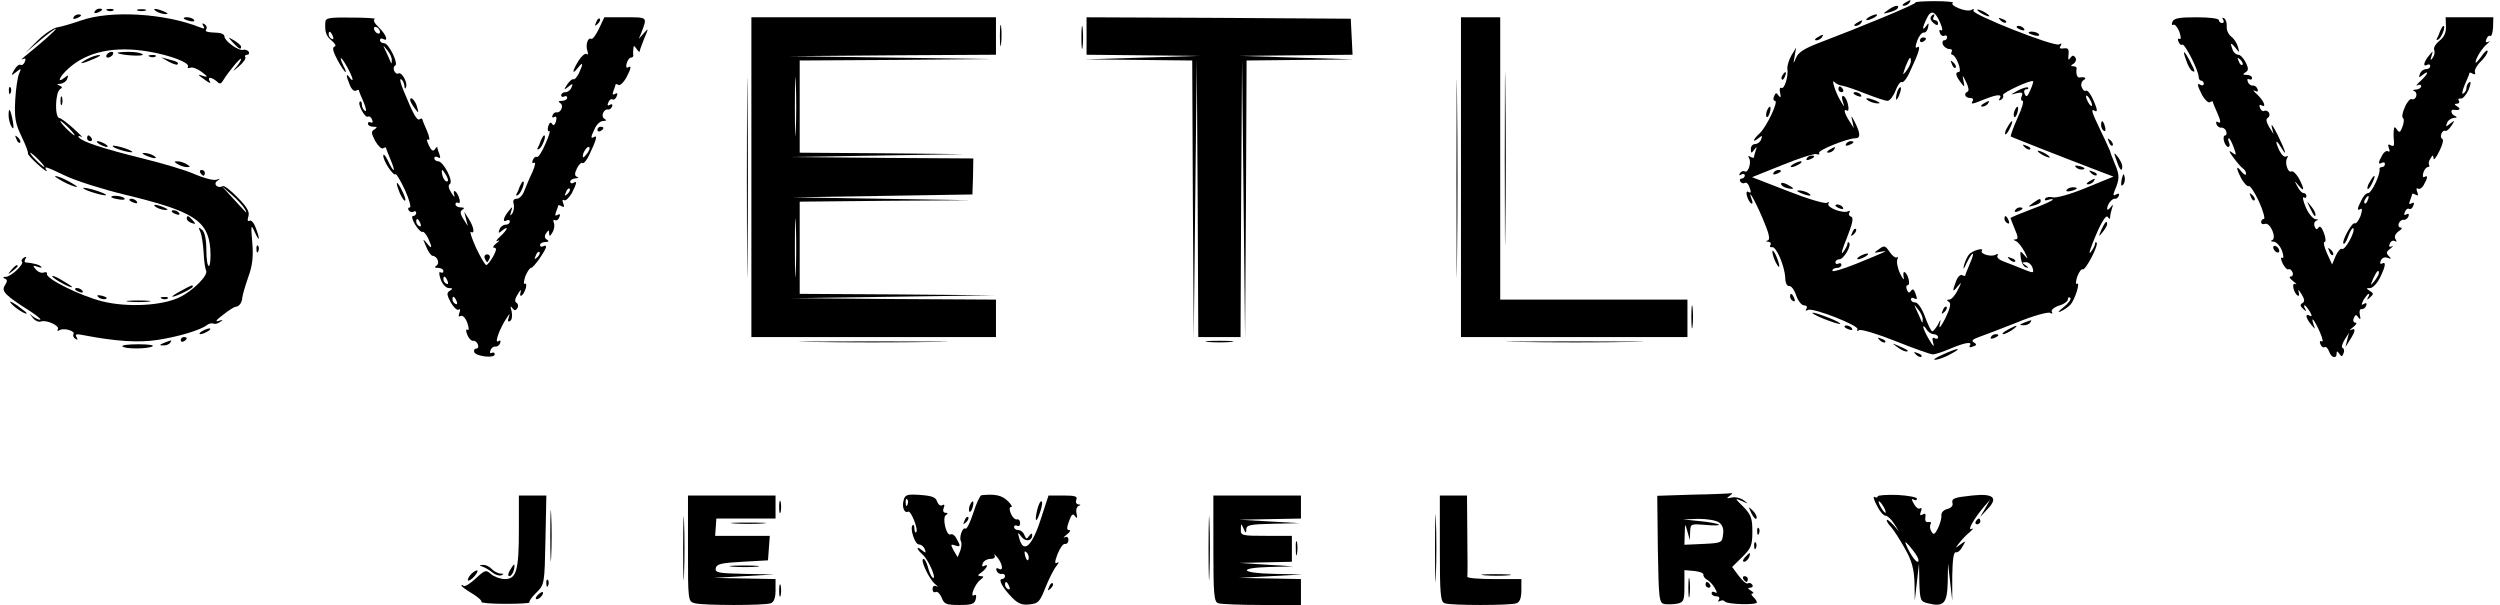 <?xml version="1.0" encoding="UTF-8"?> <svg xmlns="http://www.w3.org/2000/svg" width="281" height="68" viewBox="0 0 281 68" fill="none"><g clip-path="url(#clip0_245_54)"><path d="M214.104 0.324C213.799 0.518 213.765 0.647 214.003 0.647C214.206 0.647 214.512 0.486 214.613 0.324C214.885 -0.065 214.749 -0.065 214.104 0.324Z" fill="black"></path><path d="M215.292 0.291C215.462 0.421 209.387 2.947 204.364 4.857C202.837 5.44 202.124 5.893 201.886 6.476C201.547 7.253 201.547 7.253 201.717 6.314L201.886 5.343L201.343 6.25C201.072 6.735 200.868 7.415 200.902 7.707C201.038 8.549 200.563 10.103 200.223 9.876C200.054 9.779 199.986 10.038 200.087 10.427C200.189 10.977 200.155 11.042 199.918 10.751C199.68 10.394 199.578 10.394 199.409 10.815C199.273 11.107 199.341 11.333 199.511 11.333C199.952 11.333 198.56 14.28 197.78 14.992C197.033 15.672 196.897 16.126 197.644 15.543C198.085 15.187 198.119 15.219 197.949 15.672C197.847 15.964 197.542 16.191 197.271 16.191C196.999 16.191 196.795 16.45 196.795 16.741C196.795 17.259 196.863 17.259 197.169 16.838C197.474 16.45 197.508 16.45 197.338 16.935C197.237 17.259 197.135 17.615 197.135 17.68C197.135 17.777 196.965 17.745 196.727 17.615C196.49 17.486 196.456 17.518 196.592 17.777C196.897 18.23 196.49 19.493 196.117 19.267C195.947 19.17 195.709 19.267 195.574 19.461C195.438 19.72 195.472 19.752 195.709 19.623C195.947 19.493 196.117 19.558 196.117 19.72C196.117 19.914 195.947 20.076 195.743 20.076C195.574 20.076 195.506 20.238 195.607 20.4C195.743 20.594 195.947 20.659 196.117 20.562C196.252 20.465 196.49 20.627 196.592 20.918C196.863 21.631 196.863 21.76 196.49 21.566C196.32 21.436 196.252 21.663 196.354 22.019C196.456 22.375 196.66 22.764 196.829 22.861C196.999 22.958 197.033 22.764 196.897 22.44C196.354 20.951 197.237 22.472 198.119 24.545C198.798 26.131 199.001 26.876 198.73 27.006C198.458 27.103 198.458 27.168 198.764 27.168C199.001 27.2 199.103 27.362 199.001 27.524C198.866 27.718 198.967 27.815 199.171 27.783C199.646 27.653 200.597 29.888 200.664 31.248C200.664 31.798 200.868 32.187 201.106 32.154C201.309 32.09 201.683 32.575 201.886 33.191C202.09 33.806 202.497 34.324 202.769 34.324C203.074 34.324 203.176 34.486 203.04 34.712C202.904 34.939 202.938 34.971 203.21 34.842C203.719 34.518 209.047 36.623 208.776 37.011C208.674 37.206 208.742 37.238 208.98 37.109C209.183 36.979 211.016 37.53 213.052 38.339C215.089 39.149 216.955 39.829 217.261 39.829C217.532 39.829 218.415 39.537 219.229 39.181C220.858 38.501 221.741 38.339 221.401 38.857C221.3 39.051 221.435 39.084 221.741 38.954C222.182 38.825 222.216 38.695 221.877 38.501C221.537 38.307 221.707 38.145 222.42 37.886C222.997 37.691 224.931 36.947 226.73 36.234C228.529 35.49 230.192 35.036 230.429 35.166C230.667 35.295 230.735 35.263 230.633 35.069C230.497 34.874 230.837 34.55 231.414 34.356C231.991 34.194 232.432 33.87 232.432 33.644C232.432 33.417 232.534 33.352 232.703 33.482C232.839 33.611 232.5 34.097 231.923 34.55C231.346 35.004 231.21 35.198 231.617 35.004C231.991 34.842 232.5 34.486 232.737 34.227C233.246 33.611 233.857 31.669 233.45 31.895C233.28 31.992 233.314 31.636 233.484 31.086C233.687 30.568 233.959 30.179 234.095 30.276C234.4 30.438 235.927 27.524 235.656 27.265C235.554 27.168 235.486 27.232 235.486 27.394C235.486 27.589 235.249 28.01 234.977 28.366C234.706 28.69 234.977 27.848 235.554 26.488C236.233 24.869 236.742 24.124 236.912 24.383C237.081 24.642 237.183 24.674 237.183 24.383C237.183 24.189 237.285 23.735 237.387 23.412C237.557 22.926 237.523 22.926 237.217 23.314C237.014 23.573 236.844 23.638 236.844 23.476C236.844 22.991 237.387 22.278 237.726 22.343C237.896 22.375 238.066 22.213 238.167 21.987C238.235 21.76 238.134 21.695 237.862 21.857C237.523 22.052 237.489 21.954 237.658 21.501C238.235 20.173 238.269 19.72 237.726 18.457C237.421 17.745 237.183 17.097 237.183 17C237.149 16.935 236.708 15.899 236.131 14.733C235.045 12.467 234.977 12.175 235.486 12.467C235.69 12.596 235.724 12.434 235.622 12.078C235.215 10.912 234.706 10.07 234.468 10.2C234.298 10.297 234.095 10.103 233.993 9.811C233.857 9.52 233.959 9.164 234.197 9.002C234.604 8.775 234.332 8.613 233.721 8.711C233.45 8.743 233.314 8.225 233.416 7.674C233.416 7.545 233.246 7.448 233.043 7.448C232.703 7.448 232.737 7.351 233.077 7.156C233.314 6.994 233.416 6.703 233.28 6.476C233.077 6.185 232.941 6.185 232.703 6.509C232.5 6.832 232.432 6.735 232.5 6.152C232.567 5.505 232.466 5.375 231.957 5.44C231.549 5.505 231.414 5.408 231.617 5.149C231.753 4.89 231.719 4.825 231.447 4.987C230.938 5.311 221.537 1.587 221.809 1.198C221.944 1.004 221.843 0.971 221.605 1.101C221.367 1.263 220.723 1.166 220.18 0.939C219.603 0.712 219.297 0.453 219.501 0.324C219.704 0.227 218.822 0.13 217.498 0.13C216.209 0.13 215.224 0.194 215.292 0.291ZM218.075 2.558C218.347 3.141 218.381 3.53 218.177 3.4C217.974 3.303 217.94 3.4 218.041 3.691C218.143 3.983 218.381 4.112 218.551 4.015C218.72 3.918 218.856 4.015 218.856 4.177C218.856 4.371 218.72 4.533 218.517 4.533C218.347 4.533 218.279 4.76 218.381 5.019C218.517 5.278 218.822 5.505 219.094 5.505C219.365 5.505 219.467 5.634 219.365 5.829C219.263 5.991 219.297 6.152 219.433 6.152C219.603 6.152 219.908 6.573 220.112 7.124C220.315 7.642 220.349 8.095 220.18 8.095C219.738 8.095 219.806 8.516 220.383 9.261C220.824 9.844 220.858 9.844 220.689 9.067C220.553 8.354 220.587 8.387 220.994 9.229C221.266 9.747 221.334 10.232 221.164 10.297C220.689 10.492 220.858 11.01 221.435 11.01C221.707 11.01 221.843 11.139 221.741 11.333C221.469 11.754 221.605 11.754 223.031 11.171C224.49 10.589 225.101 10.556 224.761 11.074C224.626 11.301 224.66 11.333 224.931 11.204C225.135 11.074 225.237 10.848 225.135 10.686C224.999 10.459 228.325 8.905 228.529 9.131C228.563 9.196 228.427 9.65 228.189 10.168C227.884 10.88 227.748 10.977 227.578 10.556C227.443 10.265 227.544 10.038 227.748 10.038C227.952 10.038 228.054 9.941 227.952 9.844C227.816 9.747 227.307 9.909 226.764 10.2C225.949 10.653 225.915 10.686 226.628 10.492C227.273 10.33 227.409 10.394 227.239 10.815C227.103 11.107 227.171 11.333 227.341 11.333C227.511 11.333 227.273 12.208 226.764 13.276C226.289 14.345 225.949 15.284 226.017 15.349C226.119 15.413 231.346 17.486 236.267 19.364L237.557 19.85L234.468 21.112C232.669 21.857 231.108 22.278 230.735 22.181C230.395 22.084 230.022 22.149 229.886 22.311C229.784 22.537 229.886 22.57 230.192 22.472C230.497 22.375 230.735 22.343 230.735 22.44C230.735 22.537 229.683 23.023 228.359 23.509C227.069 23.994 225.983 24.448 225.983 24.512C225.983 24.577 226.221 25.128 226.458 25.743C226.832 26.585 226.866 26.876 226.56 26.909C226.255 26.909 226.289 26.973 226.594 27.103C226.832 27.2 227.239 27.718 227.544 28.269C227.986 29.175 227.986 29.208 227.544 28.69C227.069 28.139 227.035 28.139 227.137 29.013C227.205 29.499 227.443 29.985 227.714 30.05C228.087 30.147 228.054 30.082 227.68 29.823C227.239 29.532 227.239 29.467 227.714 29.467C228.02 29.467 228.359 29.758 228.461 30.114C228.631 30.73 228.597 30.73 227.375 30.244C226.696 29.952 225.746 29.596 225.237 29.402C224.694 29.208 224.388 28.916 224.524 28.722C224.626 28.528 224.558 28.495 224.32 28.625C223.845 28.916 222.521 28.56 222.759 28.172C223.031 27.783 221.639 28.172 221.3 28.625C221.13 28.819 220.892 29.337 220.757 29.791C220.621 30.373 220.723 30.309 221.062 29.532C221.775 28.107 222.046 28.204 221.401 29.661C221.13 30.309 220.892 30.892 220.892 30.989C220.892 31.053 220.723 31.021 220.553 30.924C220.349 30.827 220.044 31.118 219.874 31.572C219.399 32.77 219.467 32.931 220.044 32.187C220.519 31.636 220.519 31.701 220.044 32.608C219.772 33.191 219.331 33.676 219.094 33.676C218.788 33.676 218.788 33.741 219.06 33.935C219.331 34.097 219.195 34.648 218.652 35.781C218.211 36.655 217.906 37.044 218.007 36.59C218.177 35.781 218.177 35.781 217.804 36.526C217.566 36.914 217.295 37.238 217.193 37.238C217.057 37.238 216.718 36.526 216.378 35.619C216.039 34.68 215.564 34 215.292 34C215.021 34 214.783 33.838 214.783 33.644C214.783 33.482 214.953 33.417 215.123 33.514C215.53 33.741 215.53 33.611 215.258 32.867C215.089 32.478 214.953 32.446 214.783 32.705C214.614 32.964 214.478 32.931 214.342 32.575C214.206 32.284 214.274 32.057 214.41 32.057C214.783 32.057 214.478 30.827 214.104 30.6C213.935 30.503 213.901 30.762 213.969 31.151C214.071 31.572 213.901 31.41 213.595 30.794C213.29 30.179 213.154 29.434 213.256 29.175C213.358 28.884 213.358 28.787 213.222 28.916C213.086 29.046 212.713 28.787 212.407 28.333C211.898 27.589 211.797 27.556 211.186 28.01C210.575 28.43 210.575 28.463 211.389 28.301C212.306 28.139 212.34 28.139 208.606 29.661C207.147 30.244 205.959 30.6 205.959 30.438C205.959 30.244 206.197 30.114 206.468 30.114C206.74 30.114 206.977 29.952 206.977 29.758C206.977 29.596 206.841 29.532 206.638 29.629C206.468 29.726 206.298 29.661 206.298 29.499C206.298 29.305 206.502 29.143 206.74 29.143C207.249 29.143 208.165 27.556 207.826 27.265C207.724 27.168 207.656 27.232 207.656 27.394C207.656 27.589 207.418 28.01 207.147 28.366C206.875 28.69 207.079 27.977 207.588 26.747C208.233 25.095 208.369 24.448 208.063 24.351C207.826 24.286 207.758 24.059 207.86 23.897C207.995 23.703 207.927 23.638 207.758 23.735C207.215 24.059 205.246 23.314 205.518 22.893C205.62 22.699 205.552 22.667 205.348 22.796C205.111 22.926 203.142 22.343 200.936 21.469L196.931 19.914L200.325 18.554C202.226 17.777 203.957 17.227 204.194 17.324C204.432 17.421 204.567 17.356 204.466 17.194C204.262 16.903 207.656 15.543 208.538 15.543C209.149 15.543 209.115 14.992 208.504 13.762C208.063 12.92 208.029 12.888 208.199 13.6L208.369 14.41L207.86 13.6C207.283 12.693 207.181 12.175 207.622 12.434C207.758 12.531 207.826 12.24 207.724 11.819C207.656 11.366 207.418 10.912 207.249 10.815C207.045 10.686 206.977 10.912 207.113 11.366C207.351 12.143 207.351 12.143 206.875 11.333C206.298 10.394 205.789 8.743 206.197 9.229C206.332 9.391 206.774 9.617 207.147 9.65C207.52 9.714 208.708 10.135 209.76 10.556C210.846 10.977 211.898 11.333 212.17 11.333C212.407 11.333 212.815 10.815 213.052 10.2C213.29 9.585 213.595 9.131 213.765 9.229C213.935 9.326 214.376 8.775 214.715 7.966C215.7 5.893 215.937 5.051 215.496 5.311C215.258 5.472 215.258 5.246 215.496 4.566C215.7 4.015 216.039 3.627 216.243 3.659C216.446 3.691 216.65 3.432 216.718 3.076C216.82 2.558 216.786 2.526 216.514 2.914C216.039 3.562 216.039 3.141 216.548 2.105C217.023 1.069 217.498 1.198 218.075 2.558ZM214.783 6.897C214.783 7.124 214.546 7.61 214.274 7.966C213.833 8.516 213.833 8.484 214.172 7.512C214.614 6.411 214.783 6.217 214.783 6.897ZM235.147 11.819C235.147 11.981 234.977 11.916 234.807 11.657C234.638 11.398 234.468 11.01 234.468 10.848C234.468 10.653 234.638 10.751 234.807 11.01C234.977 11.269 235.147 11.625 235.147 11.819ZM216.107 35.91C216.107 36.364 216.073 36.364 215.903 35.943C215.801 35.684 215.564 35.166 215.394 34.81C215.089 34.162 215.089 34.162 215.598 34.777C215.903 35.133 216.141 35.651 216.107 35.91ZM217.329 37.562C217.6 37.562 217.838 37.724 217.838 37.918C217.838 38.08 217.668 38.145 217.464 38.015C217.193 37.886 217.159 38.048 217.295 38.566C217.464 39.084 217.295 38.954 216.854 38.21C216.48 37.594 216.175 36.914 216.175 36.752C216.175 36.558 216.311 36.688 216.514 36.979C216.684 37.303 217.091 37.562 217.329 37.562Z" fill="black"></path><path d="M217.023 1.911C216.921 2.073 217.057 2.364 217.329 2.591C217.668 2.882 217.838 2.882 217.838 2.623C217.838 2.429 217.668 2.267 217.464 2.267C217.295 2.267 217.227 2.105 217.329 1.943C217.43 1.749 217.464 1.619 217.362 1.619C217.261 1.619 217.125 1.749 217.023 1.911Z" fill="black"></path><path d="M215.801 4.566C215.801 4.727 215.971 4.792 216.141 4.695C216.344 4.598 216.48 4.436 216.48 4.339C216.48 4.274 216.344 4.209 216.141 4.209C215.971 4.209 215.801 4.371 215.801 4.566Z" fill="black"></path><path d="M219.399 7.221C219.501 7.545 219.704 7.707 219.806 7.61C219.908 7.513 219.806 7.254 219.569 7.027C219.229 6.735 219.195 6.768 219.399 7.221Z" fill="black"></path><path d="M206.638 10.038C206.638 10.2 206.807 10.362 207.011 10.362C207.181 10.362 207.249 10.2 207.147 10.038C207.045 9.844 206.875 9.714 206.773 9.714C206.706 9.714 206.638 9.844 206.638 10.038Z" fill="black"></path><path d="M213.29 10.2C213.188 10.492 213.086 10.913 213.12 11.107C213.12 11.334 213.29 11.139 213.459 10.718C213.629 10.297 213.731 9.876 213.629 9.812C213.561 9.747 213.425 9.909 213.29 10.2Z" fill="black"></path><path d="M208.334 10.491C208.334 10.556 208.572 10.718 208.878 10.815C209.149 10.912 209.285 10.88 209.183 10.686C208.979 10.362 208.334 10.232 208.334 10.491Z" fill="black"></path><path d="M210.032 11.334C210.303 11.495 210.779 11.625 211.05 11.625C211.389 11.625 211.322 11.528 210.88 11.334C209.964 10.945 209.421 10.945 210.032 11.334Z" fill="black"></path><path d="M222.929 11.657C222.623 11.851 222.589 11.981 222.827 11.981C223.03 11.981 223.336 11.819 223.438 11.657C223.709 11.269 223.573 11.269 222.929 11.657Z" fill="black"></path><path d="M226.425 12.466C226.323 12.758 226.323 13.049 226.391 13.146C226.492 13.244 226.662 13.017 226.764 12.628C226.968 11.884 226.73 11.754 226.425 12.466Z" fill="black"></path><path d="M225.644 14.28C225.406 14.636 225.304 15.025 225.406 15.09C225.474 15.154 225.711 14.863 225.915 14.41C226.39 13.438 226.153 13.341 225.644 14.28Z" fill="black"></path><path d="M207.486 16.191C207.385 16.385 207.52 16.417 207.792 16.32C208.403 16.093 208.505 15.867 208.029 15.867C207.826 15.867 207.588 15.996 207.486 16.191Z" fill="black"></path><path d="M227.578 16.547C227.816 16.773 228.087 16.871 228.189 16.773C228.291 16.676 228.121 16.482 227.782 16.385C227.307 16.191 227.273 16.223 227.578 16.547Z" fill="black"></path><path d="M205.62 16.838C205.314 17.033 205.28 17.162 205.518 17.162C205.721 17.162 206.027 17 206.129 16.838C206.4 16.45 206.264 16.45 205.62 16.838Z" fill="black"></path><path d="M229.038 16.967C229.038 17.065 229.343 17.291 229.716 17.485C230.09 17.68 230.395 17.745 230.395 17.68C230.395 17.583 230.09 17.356 229.716 17.162C229.343 16.967 229.038 16.903 229.038 16.967Z" fill="black"></path><path d="M203.074 17.81C202.972 18.004 203.108 18.036 203.379 17.939C203.99 17.712 204.092 17.486 203.617 17.486C203.413 17.486 203.176 17.615 203.074 17.81Z" fill="black"></path><path d="M201.547 18.457C201.275 18.619 201.207 18.781 201.377 18.781C201.581 18.781 201.954 18.619 202.226 18.457C202.497 18.295 202.599 18.133 202.395 18.133C202.226 18.133 201.818 18.295 201.547 18.457Z" fill="black"></path><path d="M233.382 18.846C233.552 19.007 233.925 19.105 234.163 19.04C234.434 18.943 234.265 18.813 233.823 18.684C233.246 18.554 233.111 18.586 233.382 18.846Z" fill="black"></path><path d="M199.341 19.429C199.239 19.623 199.375 19.655 199.646 19.558C200.257 19.332 200.359 19.105 199.884 19.105C199.68 19.105 199.443 19.235 199.341 19.429Z" fill="black"></path><path d="M235.045 19.461C235.282 19.688 235.554 19.785 235.656 19.688C235.758 19.59 235.588 19.396 235.249 19.299C234.773 19.105 234.739 19.137 235.045 19.461Z" fill="black"></path><path d="M234.808 20.4C234.502 20.594 234.468 20.724 234.706 20.724C234.909 20.724 235.215 20.562 235.317 20.4C235.588 20.011 235.452 20.011 234.808 20.4Z" fill="black"></path><path d="M200.189 20.659C200.189 20.853 200.495 21.047 200.868 21.145C201.242 21.242 201.547 21.242 201.547 21.177C201.547 21.112 201.242 20.918 200.868 20.724C200.495 20.529 200.189 20.497 200.189 20.659Z" fill="black"></path><path d="M232.296 21.339C232.16 21.501 232.398 21.566 232.771 21.468C233.552 21.274 233.653 21.048 232.975 21.048C232.703 21.048 232.398 21.177 232.296 21.339Z" fill="black"></path><path d="M202.395 21.695C203.311 22.084 203.854 22.084 203.244 21.695C202.972 21.534 202.497 21.404 202.225 21.404C201.886 21.404 201.954 21.501 202.395 21.695Z" fill="black"></path><path d="M228.495 22.829C227.884 23.282 227.884 23.282 228.63 23.088C229.038 22.991 229.377 22.796 229.377 22.634C229.377 22.246 229.275 22.278 228.495 22.829Z" fill="black"></path><path d="M206.298 23.12C206.298 23.185 206.536 23.347 206.841 23.444C207.113 23.541 207.249 23.509 207.147 23.314C206.943 22.991 206.298 22.861 206.298 23.12Z" fill="black"></path><path d="M226.492 23.638C226.39 23.832 226.526 23.865 226.798 23.768C227.409 23.541 227.51 23.314 227.035 23.314C226.832 23.314 226.594 23.444 226.492 23.638Z" fill="black"></path><path d="M225.304 24.577C225.304 24.771 225.44 24.998 225.644 25.095C225.847 25.192 225.881 25.063 225.779 24.804C225.542 24.221 225.304 24.124 225.304 24.577Z" fill="black"></path><path d="M208.199 26.131C207.995 26.585 208.029 26.617 208.368 26.326C208.606 26.099 208.708 25.84 208.606 25.743C208.504 25.645 208.301 25.807 208.199 26.131Z" fill="black"></path><path d="M209.014 28.819C208.742 28.981 208.674 29.143 208.844 29.143C209.048 29.143 209.421 28.981 209.692 28.819C209.964 28.657 210.066 28.495 209.862 28.495C209.692 28.495 209.285 28.657 209.014 28.819Z" fill="black"></path><path d="M225.881 29.175C226.119 29.402 226.39 29.499 226.492 29.402C226.594 29.305 226.424 29.11 226.085 29.013C225.61 28.819 225.576 28.852 225.881 29.175Z" fill="black"></path><path d="M218.381 34.874C218.177 35.328 218.211 35.36 218.551 35.069C218.788 34.842 218.89 34.583 218.788 34.486C218.686 34.389 218.483 34.551 218.381 34.874Z" fill="black"></path><path d="M212.204 1.133C211.593 1.554 211.593 1.587 212.339 1.392C212.747 1.295 213.188 1.101 213.29 0.939C213.561 0.486 212.95 0.583 212.204 1.133Z" fill="black"></path><path d="M10.638 1.295C10.536 1.49 10.672 1.522 10.943 1.425C11.554 1.198 11.656 0.972 11.181 0.972C10.977 0.972 10.74 1.101 10.638 1.295Z" fill="black"></path><path d="M12.097 1.198C12.335 1.295 12.64 1.263 12.742 1.166C12.878 1.069 12.674 0.972 12.301 1.004C11.928 1.004 11.826 1.101 12.097 1.198Z" fill="black"></path><path d="M15.491 1.198C15.694 1.263 16.102 1.263 16.339 1.198C16.543 1.101 16.373 1.036 15.898 1.036C15.423 1.036 15.253 1.101 15.491 1.198Z" fill="black"></path><path d="M17.595 1.295C17.867 1.457 18.342 1.586 18.614 1.586C18.953 1.586 18.885 1.489 18.444 1.295C17.527 0.906 16.985 0.906 17.595 1.295Z" fill="black"></path><path d="M222.25 1.101C222.25 1.198 222.555 1.425 222.929 1.619C223.302 1.813 223.608 1.878 223.608 1.813C223.608 1.716 223.302 1.489 222.929 1.295C222.555 1.101 222.25 1.036 222.25 1.101Z" fill="black"></path><path d="M8.262 1.943C8.16 2.137 8.296 2.17 8.567 2.072C9.178 1.846 9.28 1.619 8.805 1.619C8.601 1.619 8.364 1.749 8.262 1.943Z" fill="black"></path><path d="M9.11 2.299C8.092 2.655 6.87 3.011 6.429 3.076C5.988 3.141 4.97 3.821 4.223 4.566L2.832 5.958L4.427 4.598C5.309 3.853 6.158 3.238 6.26 3.238C6.463 3.238 4.597 4.889 2.696 6.411C2.39 6.67 2.357 6.767 2.56 6.638C2.866 6.508 2.933 6.606 2.798 6.929C2.696 7.221 2.458 7.383 2.289 7.286C2.153 7.188 1.847 7.447 1.61 7.836C1.203 8.548 1.237 8.548 1.813 8.095C2.39 7.642 2.424 7.674 2.153 8.257C1.983 8.613 1.78 9.973 1.712 11.236C1.61 13.211 1.712 13.859 2.424 15.348C2.9 16.32 3.205 17.162 3.137 17.227C3.069 17.324 3.578 17.874 4.257 18.489C4.936 19.105 5.377 19.396 5.241 19.169C4.902 18.619 5.004 18.651 7.346 19.752C8.466 20.303 11.52 21.274 14.066 21.889C21.702 23.735 23.365 24.771 23.637 27.945C23.704 28.916 23.637 29.79 23.501 29.887C23.331 29.985 23.195 29.207 23.195 28.139C23.195 26.941 23.026 26.099 22.72 25.84C22.313 25.484 22.279 25.516 22.517 26.067C22.686 26.423 22.822 27.459 22.89 28.398C22.924 29.305 23.059 30.211 23.161 30.406C23.467 30.891 21.736 32.672 20.175 33.417C18.24 34.356 14.371 34.583 11.486 33.87C9.043 33.255 5.173 31.345 5.275 30.794C5.343 30.632 5.173 30.535 4.902 30.632C4.664 30.729 4.257 30.567 4.02 30.276C3.646 29.855 3.68 29.79 4.223 29.985C4.563 30.114 4.766 30.114 4.63 29.985C4.461 29.758 3.714 29.564 2.9 29.499C2.73 29.466 2.73 29.305 2.866 29.078C3.035 28.851 2.967 28.819 2.696 28.948C2.458 29.11 2.357 29.305 2.458 29.402C2.764 29.661 1.27 31.086 0.66 31.118C0.32 31.118 0.286 31.183 0.524 31.312C0.829 31.409 0.863 31.604 0.558 32.057C0.117 32.737 0.524 33.158 3.477 35.036C4.257 35.554 4.698 35.943 4.495 35.943C4.325 35.943 3.952 35.748 3.68 35.554C3.273 35.198 3.273 35.23 3.68 35.716C3.918 36.04 4.325 36.234 4.597 36.137C5.207 35.91 6.769 36.623 6.497 37.011C6.395 37.206 6.463 37.238 6.701 37.108C7.176 36.817 8.5 37.206 8.262 37.562C8.16 37.724 8.262 37.95 8.466 38.08C8.737 38.242 8.771 38.177 8.601 37.886C8.398 37.562 8.567 37.497 9.484 37.691C13.014 38.371 15.593 38.533 17.697 38.209C20.039 37.853 22.517 37.108 23.229 36.558C23.467 36.364 23.806 36.299 23.976 36.364C24.112 36.461 24.451 36.396 24.723 36.202C25.13 35.943 25.096 35.91 24.553 36.072C24.146 36.202 24.315 35.943 25.062 35.392C25.707 34.874 26.352 34.486 26.453 34.486C26.861 34.486 27.2 34.032 27.234 33.449C27.268 33.126 27.573 32.089 27.913 31.118C28.388 29.823 28.49 28.819 28.354 27.232C28.184 25.257 28.218 25.16 28.626 26.067C29.169 27.265 29.27 27.006 28.761 25.646C28.558 25.063 28.252 24.706 28.049 24.804C27.845 24.933 27.777 24.771 27.913 24.35C28.083 23.832 27.811 23.314 26.725 22.213C25.944 21.404 25.198 20.821 25.028 20.918C24.485 21.242 23.908 20.691 24.417 20.335C24.79 20.076 24.756 20.044 24.315 20.206C23.976 20.303 22.89 20.011 21.906 19.59C20.921 19.137 18.274 18.36 16.034 17.809C11.588 16.708 9.212 15.931 8.873 15.446C8.737 15.251 8.839 15.219 9.144 15.381C9.416 15.543 9.009 15.122 8.296 14.474C7.583 13.826 6.837 13.276 6.701 13.276C6.124 13.276 6.192 10.362 6.769 10.006C7.04 9.876 7.006 9.747 6.701 9.617C6.361 9.487 6.361 9.423 6.769 9.423C7.074 9.39 7.447 9.164 7.549 8.872C7.719 8.419 7.685 8.387 7.244 8.743C6.327 9.455 6.701 8.581 7.685 7.707C9.789 5.796 12.878 5.148 16.713 5.796C19.157 6.217 21.396 7.059 21.125 7.512C21.023 7.642 21.159 7.707 21.396 7.609C21.634 7.512 22.211 7.739 22.686 8.095C23.365 8.613 23.399 8.71 22.856 8.548C22.143 8.289 22.143 8.354 23.161 9.067C23.603 9.39 23.738 9.39 23.569 9.131C23.433 8.937 23.467 8.743 23.603 8.743C23.772 8.743 24.112 8.937 24.349 9.131C24.689 9.487 24.824 9.455 25.062 9.067C25.673 8.063 27.098 6.347 27.098 6.638C27.098 6.8 26.827 7.221 26.521 7.577C26.08 8.095 26.148 8.063 26.827 7.48C27.336 7.059 27.675 6.573 27.573 6.444C27.472 6.282 27.573 6.152 27.777 6.152C27.981 6.152 28.049 5.99 27.947 5.796C27.811 5.634 27.54 5.537 27.336 5.602C26.827 5.764 25.232 4.598 25.232 4.112C25.232 3.886 24.926 3.724 24.553 3.691C23.195 3.627 22.992 3.562 23.195 3.27C23.297 3.108 23.195 2.849 22.992 2.72C22.72 2.558 22.686 2.623 22.856 2.914C23.059 3.238 22.992 3.27 22.483 3.076C18.512 1.489 12.437 1.133 9.11 2.299ZM7.753 14.409C8.194 14.863 8.466 15.219 8.364 15.219C8.296 15.219 7.855 14.863 7.413 14.409C6.972 13.956 6.701 13.6 6.803 13.6C6.87 13.6 7.312 13.956 7.753 14.409ZM4.359 17.971C4.8 18.425 5.072 18.781 4.97 18.781C4.902 18.781 4.461 18.425 4.02 17.971C3.578 17.518 3.307 17.162 3.409 17.162C3.477 17.162 3.918 17.518 4.359 17.971ZM27.506 23.476C27.709 23.832 27.743 23.962 27.573 23.8C27.404 23.606 26.725 22.893 26.08 22.181L24.892 20.886L26.012 21.857C26.657 22.407 27.302 23.12 27.506 23.476Z" fill="black"></path><path d="M210.032 1.943C209.76 2.105 209.692 2.267 209.862 2.267C210.066 2.267 210.439 2.105 210.711 1.943C210.982 1.781 211.084 1.619 210.88 1.619C210.711 1.619 210.303 1.781 210.032 1.943Z" fill="black"></path><path d="M20.65 2.073C20.65 2.137 20.955 2.267 21.329 2.364C21.702 2.461 21.94 2.396 21.804 2.235C21.634 1.943 20.65 1.814 20.65 2.073Z" fill="black"></path><path d="M36.567 2.493C36.499 3.594 36.635 4.047 37.314 4.598C37.687 4.922 37.823 5.181 37.586 5.245C37.314 5.343 37.45 5.828 37.925 6.735C38.332 7.48 38.739 8.095 38.841 8.095C38.909 8.095 38.841 7.804 38.638 7.48C38.468 7.124 38.298 6.735 38.298 6.573C38.332 6.217 39.622 8.484 39.622 8.905C39.656 9.066 39.486 9.002 39.316 8.743C38.875 8.127 38.875 8.484 39.316 9.552C39.486 10.005 39.792 10.297 39.995 10.2C40.165 10.103 40.335 10.07 40.335 10.135C40.335 10.232 40.572 10.815 40.878 11.495C41.149 12.143 41.217 12.596 41.047 12.466C40.844 12.369 40.674 12.046 40.674 11.754C40.674 11.463 40.572 11.333 40.437 11.43C40.165 11.722 41.047 13.308 41.353 13.114C41.523 13.017 41.726 13.179 41.828 13.47C41.93 13.729 41.896 13.859 41.692 13.762C41.489 13.665 41.353 13.729 41.353 13.891C41.353 14.085 41.624 14.247 41.964 14.247C42.405 14.247 42.439 14.312 42.099 14.539C41.692 14.765 41.726 14.992 42.167 15.834C42.473 16.384 42.88 16.773 43.05 16.676C43.254 16.546 43.389 16.546 43.389 16.611C43.389 16.708 43.627 17.291 43.898 17.939C44.17 18.586 44.34 19.105 44.238 19.105C44.136 19.105 43.864 18.619 43.593 18.036C43.321 17.485 43.084 17.226 43.084 17.485C43.05 18.068 44.204 19.817 44.475 19.59C44.543 19.493 45.018 20.303 45.527 21.371C46.003 22.44 46.24 23.314 46.07 23.314C45.867 23.314 45.833 23.476 45.935 23.638C46.07 23.832 46.308 23.897 46.478 23.8C46.647 23.67 46.783 23.767 46.783 23.929C46.783 24.124 46.614 24.285 46.41 24.285C46.24 24.285 46.342 24.706 46.647 25.224C46.987 25.775 47.36 26.131 47.462 26.066C47.598 25.969 47.869 26.293 48.107 26.746C48.616 27.847 48.582 28.106 47.971 27.329C47.496 26.779 47.496 26.811 47.903 27.718C48.107 28.268 48.446 28.722 48.616 28.754C49.159 28.786 49.464 29.596 49.057 29.855C48.786 30.017 48.853 30.114 49.261 30.114C49.566 30.114 49.838 30.276 49.838 30.47C49.838 30.632 49.702 30.729 49.498 30.6C49.329 30.503 49.329 30.826 49.532 31.409C49.736 31.96 50.143 32.381 50.449 32.381C50.89 32.381 50.924 32.446 50.584 32.672C50.177 32.899 50.211 33.126 50.652 33.967C50.958 34.518 51.365 34.906 51.535 34.809C51.738 34.68 51.772 34.842 51.636 35.166C51.501 35.522 51.535 35.651 51.772 35.522C51.976 35.392 52.315 35.716 52.519 36.266C52.723 36.849 52.723 37.173 52.553 37.076C52.349 36.946 52.349 37.173 52.519 37.626C52.689 38.047 52.994 38.339 53.164 38.306C53.367 38.274 53.605 38.436 53.707 38.695C53.809 38.954 53.741 39.181 53.537 39.181C53.334 39.181 53.232 39.343 53.3 39.569C53.469 40.055 55.607 40.314 55.607 39.828C55.607 39.634 55.472 39.569 55.268 39.666C55.064 39.764 55.03 39.634 55.132 39.375C55.234 39.084 55.506 38.922 55.675 38.954C55.879 38.986 56.117 38.825 56.218 38.566C56.32 38.274 56.218 38.209 55.981 38.371C55.539 38.598 56.218 36.817 56.965 35.716C57.338 35.166 57.338 35.166 57.169 35.716C57.033 36.072 57.101 36.234 57.338 36.072C57.542 35.975 57.61 35.489 57.508 35.004C57.338 34.453 57.372 34.324 57.576 34.615C57.813 34.939 57.949 34.939 58.153 34.647C58.289 34.421 58.255 34.162 58.051 34.032C57.813 33.903 57.881 33.546 58.221 33.028C58.492 32.575 58.628 32.478 58.526 32.802C58.424 33.126 58.458 33.32 58.628 33.223C58.798 33.126 59.001 32.737 59.103 32.381C59.205 32.025 59.137 31.798 58.967 31.895C58.832 31.992 58.866 31.636 59.035 31.085C59.239 30.567 59.544 30.114 59.68 30.114C59.986 30.114 61.377 28.106 61.377 27.718C61.377 27.588 61.241 27.588 61.038 27.686C60.868 27.783 60.698 27.718 60.698 27.556C60.698 27.362 60.97 27.2 61.309 27.2C61.683 27.2 61.75 27.103 61.479 26.941C61.207 26.779 61.173 26.52 61.377 26.228C61.683 25.807 61.717 25.807 61.717 26.228C61.75 26.617 61.818 26.584 62.09 26.131C62.294 25.807 62.361 25.322 62.26 25.063C62.158 24.804 62.192 24.642 62.361 24.739C62.531 24.836 62.769 24.706 62.87 24.415C63.006 24.091 62.938 23.994 62.667 24.156C62.395 24.318 62.361 24.221 62.497 23.832C62.633 23.508 62.735 23.184 62.735 23.12C62.735 23.023 62.904 23.055 63.142 23.184C63.413 23.346 63.447 23.249 63.312 22.861C63.176 22.537 63.21 22.375 63.413 22.505C63.583 22.602 63.956 22.245 64.262 21.727C64.839 20.594 64.907 20.27 64.432 20.562C64.262 20.659 64.092 20.594 64.092 20.432C64.092 20.238 64.364 20.076 64.703 20.044C65.009 20.044 65.11 19.946 64.873 19.882C64.567 19.752 64.567 19.526 64.839 18.943C65.043 18.489 65.348 18.23 65.484 18.327C65.62 18.392 65.959 18.004 66.23 17.421C67.011 15.769 67.181 15.154 66.807 15.381C66.366 15.64 66.366 15.445 66.875 14.409C67.079 13.956 67.486 13.6 67.792 13.6C68.165 13.6 68.199 13.503 67.927 13.341C67.486 13.082 67.859 12.207 68.369 12.305C68.538 12.337 68.708 12.175 68.81 11.948C68.878 11.722 68.776 11.657 68.538 11.786C68.301 11.948 68.233 11.819 68.369 11.527C68.47 11.236 68.708 11.074 68.844 11.171C68.98 11.268 69.217 11.106 69.319 10.815C69.455 10.491 69.387 10.394 69.115 10.556C68.844 10.718 68.81 10.621 68.946 10.232C69.081 9.908 69.183 9.585 69.183 9.52C69.183 9.423 69.319 9.423 69.523 9.552C69.692 9.649 70.066 9.293 70.371 8.775C70.948 7.674 71.016 7.318 70.575 7.577C70.405 7.706 70.337 7.48 70.439 7.124C70.541 6.767 70.744 6.476 70.914 6.476C71.084 6.476 71.186 6.379 71.186 6.217C71.152 6.087 71.152 5.764 71.186 5.505C71.219 5.084 71.254 5.084 71.559 5.505C71.729 5.764 71.898 5.893 71.898 5.796C71.898 5.666 72.136 5.019 72.407 4.339C72.916 3.141 72.916 3.108 72.374 3.724L71.796 4.371L72.068 3.724C72.781 1.878 72.815 1.943 70.303 1.943H67.927L67.317 3.238C66.977 3.95 66.604 4.436 66.468 4.371C66.061 4.145 65.789 5.084 66.027 5.731C66.129 6.055 66.095 6.217 65.959 6.087C65.789 5.925 65.382 6.282 65.043 6.8C64.33 7.965 64.228 8.516 64.941 7.642C65.552 6.865 65.586 7.124 65.076 8.225C64.839 8.678 64.567 9.002 64.466 8.905C64.33 8.84 64.024 9.099 63.753 9.487C63.346 10.135 63.346 10.167 63.889 9.746C64.364 9.358 64.432 9.358 64.228 9.844C64.126 10.135 63.821 10.362 63.549 10.362C63.278 10.362 63.074 10.524 63.074 10.718C63.074 10.88 63.244 10.944 63.413 10.847C63.617 10.75 63.753 10.815 63.753 10.977C63.753 11.171 63.481 11.333 63.176 11.333C62.769 11.333 62.701 11.43 62.972 11.592C63.413 11.851 63.04 12.726 62.531 12.628C62.361 12.596 62.192 12.758 62.09 12.985C62.022 13.179 62.124 13.276 62.327 13.146C62.531 13.017 62.599 13.211 62.497 13.632C62.361 14.053 62.226 14.183 62.056 13.924C61.886 13.665 61.75 13.794 61.615 14.215C61.513 14.604 61.581 14.83 61.75 14.733C61.886 14.636 61.717 15.284 61.309 16.158C60.936 17.064 60.495 17.712 60.359 17.647C60.223 17.55 59.986 17.712 59.884 18.004C59.782 18.295 59.816 18.392 60.053 18.295C60.223 18.166 60.155 18.619 59.85 19.331C59.51 20.011 59.137 20.95 58.934 21.436C58.764 21.954 58.356 22.343 58.085 22.343C57.746 22.343 57.61 22.537 57.746 22.958C57.813 23.282 57.746 23.767 57.576 23.994C57.338 24.318 57.304 24.285 57.44 23.8C57.644 23.152 57.644 23.152 57.135 23.767C56.558 24.48 56.456 25.063 56.965 24.771C57.169 24.674 57.304 24.739 57.304 24.901C57.304 25.095 57.101 25.257 56.829 25.257C56.558 25.257 56.252 25.484 56.15 25.775C55.981 26.228 56.015 26.261 56.456 25.904C57.236 25.289 57.067 25.807 56.218 26.584C55.777 26.973 55.675 27.2 55.947 27.07C56.218 26.941 56.15 27.07 55.811 27.329C55.438 27.621 55.336 27.847 55.539 27.847C55.845 27.847 55.811 28.106 55.438 28.819C55.132 29.337 54.793 29.79 54.657 29.79C54.521 29.79 54.012 28.916 53.503 27.847C53.028 26.779 52.757 25.969 52.926 26.066C53.401 26.358 53.266 25.516 52.689 24.609L52.179 23.8L52.383 24.609L52.587 25.419L52.078 24.609C51.704 24.026 51.704 23.735 51.976 23.573C52.247 23.411 52.179 23.314 51.806 23.314C51.467 23.314 51.195 23.152 51.195 22.958C51.195 22.796 51.331 22.699 51.501 22.796C51.67 22.925 51.738 22.699 51.636 22.343C51.535 21.986 51.331 21.598 51.161 21.501C50.992 21.404 50.958 21.598 51.059 21.922C51.161 22.245 51.026 22.148 50.754 21.695C50.415 21.209 50.347 20.821 50.55 20.691C51.026 20.432 49.838 18.133 49.261 18.133C49.023 18.133 48.819 17.971 48.819 17.777C48.819 17.615 48.989 17.55 49.227 17.68C49.498 17.842 49.532 17.744 49.397 17.356C49.261 17.032 49.159 16.676 49.159 16.579C49.159 16.449 49.023 16.546 48.887 16.773C48.684 17.064 48.48 16.935 48.209 16.352C47.937 15.802 47.937 15.575 48.141 15.704C48.344 15.834 48.276 15.381 48.005 14.733C47.7 14.053 47.462 13.47 47.462 13.373C47.462 13.308 47.326 13.308 47.157 13.405C46.885 13.6 46.478 12.92 45.392 10.264C45.018 9.39 44.883 8.775 45.086 8.905C45.256 9.002 45.426 9.358 45.459 9.649C45.459 9.973 45.561 10.038 45.629 9.811C45.867 9.325 45.154 8.03 44.781 8.257C44.611 8.354 44.407 8.192 44.306 7.965C44.204 7.706 44.238 7.447 44.407 7.383C44.849 7.221 43.695 4.857 43.186 4.857C42.914 4.857 42.71 4.695 42.71 4.501C42.71 4.339 42.88 4.274 43.05 4.371C43.729 4.76 43.389 3.853 42.575 3.076C42.066 2.59 41.896 2.234 42.133 2.137C42.371 2.072 41.217 1.975 39.588 1.975C36.975 1.943 36.601 2.007 36.567 2.493ZM42.71 3.594C42.71 3.788 42.575 3.821 42.371 3.724C42.201 3.626 42.032 3.367 42.032 3.205C42.032 3.011 42.201 2.979 42.371 3.076C42.575 3.173 42.71 3.432 42.71 3.594ZM37.416 4.08C37.518 4.339 37.484 4.468 37.28 4.371C37.077 4.274 36.941 4.047 36.941 3.853C36.941 3.4 37.178 3.497 37.416 4.08ZM44.034 6.767C44.034 7.221 44 7.221 43.83 6.8C43.729 6.541 43.491 6.023 43.321 5.666C43.016 5.019 43.016 5.019 43.525 5.634C43.83 5.99 44.068 6.508 44.034 6.767ZM66.061 17.162C65.823 17.485 65.586 17.744 65.552 17.68C65.348 17.485 65.857 16.514 66.163 16.514C66.332 16.514 66.298 16.805 66.061 17.162ZM50.177 19.752C50.381 20.108 50.415 20.4 50.245 20.4C50.041 20.4 49.838 20.108 49.736 19.752C49.634 19.396 49.634 19.105 49.702 19.105C49.77 19.105 49.974 19.396 50.177 19.752ZM63.787 21.792C63.447 22.084 63.413 22.051 63.617 21.598C63.719 21.274 63.923 21.112 64.024 21.209C64.126 21.306 64.024 21.566 63.787 21.792ZM47.258 25.127C47.36 25.386 47.326 25.516 47.123 25.419C46.919 25.322 46.783 25.095 46.783 24.901C46.783 24.447 47.021 24.544 47.258 25.127ZM60.393 28.916C60.053 29.207 60.02 29.175 60.223 28.722C60.325 28.398 60.529 28.236 60.63 28.333C60.732 28.43 60.63 28.689 60.393 28.916ZM50.313 31.604C50.415 31.863 50.381 31.992 50.177 31.895C49.974 31.798 49.838 31.571 49.838 31.377C49.838 30.924 50.075 31.021 50.313 31.604ZM51.331 33.87C51.433 34.129 51.399 34.259 51.195 34.162C50.992 34.065 50.856 33.838 50.856 33.644C50.856 33.19 51.093 33.287 51.331 33.87Z" fill="black"></path><path d="M67.011 2.494C66.808 2.947 66.842 2.979 67.181 2.688C67.418 2.461 67.52 2.202 67.418 2.105C67.317 2.008 67.113 2.17 67.011 2.494Z" fill="black"></path><path d="M83.947 19.914C83.947 29.887 83.981 34 84.015 29.078C84.082 24.156 84.082 15.996 84.015 10.944C83.981 5.893 83.947 9.941 83.947 19.914Z" fill="black"></path><path d="M84.456 19.914V37.886H98.201H111.947V35.781V33.676L100.509 33.611L89.038 33.514L100.408 33.352L111.777 33.191L100.849 33.093L89.886 33.029V27.848V22.667L99.491 22.57L109.062 22.505L99.05 22.343L89.038 22.181L99.186 22.019L109.3 21.857L109.368 19.817L109.402 17.81L99.05 17.745L88.698 17.648L98.541 17.486L108.383 17.324L99.152 17.227L89.886 17.162V11.981V6.8L100.679 6.735L111.438 6.638L100.068 6.476L88.698 6.314L100.34 6.217L111.947 6.152V4.048V1.943H98.201H84.456V19.914ZM89.445 14.636C89.411 16.126 89.343 14.928 89.343 11.981C89.343 9.034 89.411 7.836 89.445 9.293C89.513 10.783 89.513 13.179 89.445 14.636ZM89.445 30.503C89.411 31.992 89.343 30.794 89.343 27.848C89.343 24.901 89.411 23.703 89.445 25.16C89.513 26.65 89.513 29.046 89.445 30.503Z" fill="black"></path><path d="M122.129 4.048V6.153L128.509 6.217L134.856 6.282L128.407 6.476L121.959 6.671L128 6.735L134.007 6.8L134.075 22.408L134.177 38.048L134.347 22.343L134.517 6.638L134.618 22.246L134.686 37.886H137.062H139.438L139.506 22.246L139.607 6.638L139.777 22.343L139.947 38.048L140.049 22.408L140.117 6.8L146.158 6.735L152.165 6.671L145.717 6.476L139.268 6.282L145.649 6.217L152.029 6.153L151.927 4.113L151.826 2.105L136.994 2.008L122.129 1.943V4.048Z" fill="black"></path><path d="M164.213 19.914V37.886H176.941H189.668V35.781V33.676H179.147H168.625V17.81V1.943H166.419H164.213V19.914Z" fill="black"></path><path d="M224.863 2.299C225.101 2.525 225.372 2.623 225.474 2.525C225.576 2.428 225.406 2.234 225.067 2.137C224.592 1.943 224.558 1.975 224.863 2.299Z" fill="black"></path><path d="M244.174 2.461C244.073 2.72 244.107 2.882 244.276 2.785C244.446 2.687 244.751 3.044 244.955 3.562C245.159 4.145 245.159 4.468 244.989 4.371C244.785 4.274 244.751 4.404 244.853 4.663C244.955 4.954 245.159 5.116 245.294 5.019C245.566 4.857 247.127 7.933 247.127 8.645C247.127 8.872 247.263 9.066 247.433 9.066C247.568 9.066 247.704 9.228 247.704 9.423C247.704 9.585 247.568 9.649 247.365 9.552C246.89 9.261 246.957 9.585 247.534 10.718C247.84 11.236 248.213 11.592 248.383 11.495C248.587 11.366 248.722 11.366 248.722 11.43C248.722 11.527 248.96 12.11 249.265 12.79C249.605 13.567 249.639 13.891 249.367 13.762C249.13 13.6 249.028 13.665 249.13 13.956C249.231 14.215 249.469 14.377 249.673 14.345C249.842 14.312 250.114 14.474 250.216 14.733C250.317 14.992 250.25 15.219 250.114 15.219C249.944 15.219 249.876 15.51 249.978 15.866C250.08 16.223 250.284 16.514 250.453 16.514C250.623 16.514 250.657 16.287 250.555 16.028C250.419 15.769 250.419 15.543 250.521 15.543C250.623 15.543 250.861 15.996 251.064 16.546C251.404 17.485 251.37 17.518 250.861 17.129C250.487 16.838 250.521 17.032 251.03 17.712C251.471 18.295 251.947 18.846 252.116 18.943C252.32 19.072 252.456 19.331 252.456 19.526C252.456 19.752 252.218 19.623 251.947 19.299C251.302 18.457 251.302 18.878 251.947 20.108C252.252 20.626 252.591 20.983 252.761 20.918C252.897 20.821 253.44 21.63 253.915 22.666C254.39 23.735 254.628 24.609 254.458 24.609C254.288 24.609 254.153 24.771 254.153 24.965C254.153 25.16 254.356 25.257 254.594 25.16C255.171 24.965 255.951 26.779 255.374 27.006C255.171 27.07 255.239 27.167 255.578 27.167C255.884 27.2 256.291 27.653 256.494 28.171C256.698 28.786 256.698 29.078 256.528 28.981C256.325 28.851 256.359 29.143 256.562 29.596C256.8 30.049 257.071 30.341 257.207 30.276C257.377 30.179 257.547 30.341 257.682 30.6C257.784 30.859 257.682 31.085 257.479 31.085C257.241 31.085 257.377 31.312 257.75 31.604C258.09 31.863 258.225 32.025 257.988 31.927C257.547 31.701 257.784 32.931 258.259 33.223C258.429 33.32 258.463 33.126 258.361 32.802C258.259 32.478 258.395 32.575 258.667 33.028C259.04 33.611 259.074 33.903 258.802 34.065C258.497 34.226 258.531 34.421 258.87 34.712C259.21 35.036 259.277 35.036 259.108 34.712C258.972 34.518 258.938 34.324 259.04 34.324C259.142 34.324 259.379 34.647 259.617 35.004C259.888 35.489 259.888 35.619 259.617 35.489C259.074 35.166 259.142 35.716 259.753 36.461C260.262 37.076 260.262 37.076 260.024 36.428C259.685 35.36 260.194 36.04 260.771 37.367C261.076 38.047 261.144 38.501 260.974 38.371C260.737 38.274 260.703 38.371 260.805 38.663C260.907 38.954 261.144 39.116 261.28 39.019C261.45 38.922 261.653 39.148 261.789 39.505C262.027 40.217 262.637 40.379 262.637 39.731C262.637 39.44 262.705 39.44 262.943 39.764C263.181 40.12 263.248 40.12 263.418 39.699C263.52 39.44 263.486 39.181 263.316 39.116C263.147 39.051 263.248 38.663 263.52 38.209L264.029 37.4L263.825 38.209L263.622 39.019L264.131 38.209C264.776 37.206 264.81 36.817 264.267 37.076C264.029 37.206 264.131 37.044 264.47 36.785C264.844 36.493 264.979 36.266 264.742 36.266C264.538 36.266 264.436 36.04 264.572 35.748C264.742 35.327 264.844 35.327 265.081 35.684C265.319 35.975 265.353 35.91 265.251 35.392C265.149 35.004 265.251 34.712 265.421 34.745C265.624 34.777 265.862 34.615 265.964 34.356C266.065 34.065 265.964 34 265.692 34.162C265.387 34.356 265.387 34.259 265.658 33.708C265.896 33.352 266.133 33.028 266.235 33.028C266.337 33.028 266.303 33.223 266.167 33.417C265.997 33.741 266.065 33.741 266.405 33.417C266.812 33.061 266.812 32.964 266.371 32.705C265.93 32.413 265.93 32.381 266.405 32.381C266.676 32.381 267.185 31.863 267.491 31.247C268.136 29.952 268.237 29.337 267.728 29.628C267.525 29.726 267.491 29.596 267.593 29.305C267.728 28.981 268.034 28.851 268.373 28.981C268.814 29.143 268.814 29.11 268.509 28.786C268.17 28.463 268.204 28.301 268.679 27.945C268.984 27.686 269.052 27.556 268.848 27.686C268.543 27.815 268.475 27.718 268.611 27.394C268.713 27.103 268.984 26.973 269.188 27.103C269.391 27.232 269.425 27.135 269.256 26.876C269.086 26.617 269.222 26.293 269.595 26.002C269.968 25.775 270.07 25.581 269.833 25.581C269.629 25.581 269.527 25.354 269.629 25.095C269.731 24.836 270.002 24.674 270.172 24.706C270.376 24.739 270.613 24.577 270.715 24.318C270.817 24.059 270.715 23.962 270.477 24.091C270.24 24.253 270.172 24.124 270.308 23.832C270.41 23.541 270.647 23.379 270.783 23.476C270.919 23.573 271.156 23.411 271.258 23.12C271.394 22.796 271.326 22.699 271.054 22.861C270.783 23.023 270.749 22.925 270.885 22.537C271.021 22.213 271.122 21.889 271.122 21.825C271.122 21.727 271.292 21.76 271.53 21.889C271.801 22.051 271.835 21.954 271.699 21.566C271.564 21.242 271.597 21.08 271.801 21.209C271.971 21.306 272.276 21.112 272.446 20.756C272.887 19.979 272.921 19.655 272.514 19.882C272.344 20.011 272.276 19.785 272.378 19.428C272.48 19.072 272.717 18.781 272.887 18.781C273.057 18.781 273.125 18.651 273.023 18.522C272.955 18.392 272.989 18.068 273.193 17.809C273.43 17.388 273.498 17.388 273.532 17.809C273.532 18.068 273.837 17.712 274.177 17C274.55 16.287 274.686 15.672 274.516 15.607C274.347 15.543 274.313 15.284 274.414 15.024C274.516 14.798 274.686 14.636 274.822 14.701C274.957 14.798 275.263 14.539 275.534 14.15C275.942 13.503 275.942 13.47 275.399 13.891C274.924 14.28 274.856 14.28 275.059 13.794C275.161 13.503 275.534 13.276 275.84 13.244C276.179 13.244 276.213 13.179 275.976 13.049C275.501 12.887 275.365 12.272 275.806 12.337C276.451 12.434 276.654 12.272 276.213 11.981C275.84 11.754 275.84 11.657 276.145 11.657C276.383 11.657 276.485 11.495 276.383 11.333C276.247 11.139 276.349 11.042 276.587 11.074C276.79 11.139 277.197 10.685 277.469 10.103C277.707 9.487 277.774 9.099 277.571 9.228C277.401 9.325 277.231 9.617 277.231 9.876C277.231 10.135 277.062 10.426 276.858 10.524C276.688 10.653 276.756 10.2 277.028 9.552C277.333 8.872 277.571 8.289 277.571 8.192C277.571 8.127 277.741 8.16 277.944 8.289C278.182 8.419 278.284 8.322 278.182 8.095C278.114 7.868 278.385 7.35 278.827 6.929C279.268 6.508 279.607 5.99 279.607 5.764C279.607 5.537 279.302 5.764 278.928 6.314C278.555 6.832 278.25 7.156 278.25 7.026C278.25 6.573 278.996 5.375 279.573 4.922C279.879 4.663 279.913 4.565 279.709 4.695C279.404 4.825 279.336 4.727 279.471 4.404C279.573 4.112 279.777 3.95 279.913 4.047C280.048 4.112 280.184 3.691 280.218 3.076L280.252 1.943H277.571H274.89L274.924 2.979C274.957 3.659 274.72 4.177 274.177 4.598C273.77 4.922 273.498 5.375 273.6 5.602C273.702 5.861 273.634 6.249 273.43 6.508C273.159 6.865 273.159 6.8 273.294 6.314C273.498 5.666 273.498 5.666 272.989 6.282C272.412 6.994 272.31 7.577 272.819 7.285C273.023 7.188 273.159 7.253 273.159 7.415C273.159 7.609 272.955 7.771 272.684 7.771C272.412 7.771 272.107 7.998 272.005 8.289C271.835 8.743 271.869 8.775 272.31 8.419C273.091 7.804 272.921 8.322 272.073 9.099C271.631 9.487 271.496 9.714 271.733 9.585C271.937 9.455 272.141 9.52 272.141 9.682C272.141 9.876 271.869 10.038 271.564 10.07C271.224 10.07 271.122 10.167 271.36 10.232C271.597 10.329 271.665 10.621 271.564 10.88C271.462 11.106 271.258 11.236 271.088 11.139C270.919 11.042 270.545 11.463 270.308 12.046C270.036 12.628 269.934 13.179 270.104 13.276C270.24 13.373 270.206 13.794 270.036 14.247C269.799 14.895 269.663 14.96 269.425 14.571C269.154 14.183 269.086 14.215 269.052 14.733C269.018 15.089 269.052 15.64 269.086 15.996C269.12 16.384 269.018 16.514 268.713 16.32C268.407 16.158 268.373 16.255 268.509 16.644C268.645 16.967 268.611 17.129 268.407 17C268.237 16.903 267.932 17.097 267.762 17.453C267.287 18.263 267.287 18.554 267.728 18.295C267.932 18.198 268.068 18.263 268.068 18.424C268.068 18.619 267.932 18.781 267.728 18.781C267.559 18.781 267.423 18.878 267.457 19.007C267.593 19.526 266.574 21.695 266.201 21.695C265.964 21.695 265.624 22.051 265.421 22.505C264.911 23.508 264.911 23.735 265.353 23.476C265.522 23.379 265.522 23.703 265.319 24.285C265.115 24.804 264.81 25.192 264.674 25.095C264.368 24.933 263.147 27.167 263.418 27.394C263.52 27.491 263.757 27.103 263.961 26.52C264.165 25.937 264.436 25.548 264.504 25.645C264.81 25.937 263.588 28.171 263.248 27.977C263.079 27.88 262.773 28.236 262.536 28.754L262.128 29.726L261.551 28.463C261.246 27.783 261.11 27.2 261.28 27.2C261.45 27.2 261.416 26.746 261.212 26.196C260.974 25.581 260.771 25.322 260.601 25.581C260.431 25.84 260.296 25.807 260.16 25.451C260.058 25.192 260.126 24.901 260.364 24.804C260.635 24.706 260.567 24.642 260.262 24.642C259.99 24.609 259.481 24.026 259.176 23.314C258.87 22.602 258.768 22.084 258.938 22.181C259.108 22.31 259.244 22.213 259.244 22.051C259.244 21.857 259.108 21.695 258.904 21.695C258.734 21.695 258.429 21.371 258.225 20.95C257.852 20.27 257.886 20.27 258.361 20.853C259.04 21.663 259.04 21.274 258.395 20.044C258.09 19.526 257.716 19.169 257.547 19.266C257.173 19.493 256.766 18.263 257.071 17.777C257.207 17.55 257.173 17.485 256.97 17.583C256.766 17.712 256.461 17.421 256.223 16.967C255.68 15.834 255.782 15.543 256.359 16.514C257.139 17.809 256.936 17.064 256.019 15.186C255.544 14.215 255.239 13.794 255.341 14.247L255.544 15.057L255.035 14.247C254.73 13.697 254.662 13.373 254.899 13.244C255.103 13.114 255.137 12.855 255.035 12.661C254.899 12.466 254.662 12.369 254.492 12.466C254.356 12.564 254.119 12.402 254.017 12.11C253.915 11.851 253.949 11.722 254.153 11.819C254.797 12.207 254.492 11.366 253.745 10.653C253.304 10.264 253.168 10.07 253.44 10.2C253.745 10.362 253.847 10.297 253.745 10.005C253.644 9.746 253.406 9.585 253.202 9.617C253.033 9.649 252.761 9.487 252.659 9.196C252.557 8.937 252.591 8.807 252.795 8.905C252.999 9.002 253.134 8.937 253.134 8.775C253.134 8.581 252.863 8.419 252.557 8.419C252.082 8.419 252.048 8.354 252.388 8.127C252.727 7.933 252.761 7.706 252.422 7.026C252.184 6.541 251.811 6.152 251.573 6.152C251.37 6.152 251.064 5.925 250.962 5.634C250.623 4.792 250.725 4.695 251.268 5.375C251.709 5.958 251.743 5.958 251.539 5.245C251.437 4.857 251.098 4.339 250.793 4.112C250.487 3.885 250.25 3.4 250.284 2.979C250.317 2.59 250.182 2.169 249.978 2.04C249.774 1.943 249.741 2.007 249.876 2.202C250.012 2.428 249.944 2.59 249.774 2.59C249.571 2.59 249.401 2.428 249.401 2.266C249.401 2.072 248.349 1.943 246.89 1.943C244.921 1.943 244.344 2.04 244.174 2.461ZM252.048 7.285C251.947 7.383 251.743 7.221 251.641 6.897C251.437 6.444 251.471 6.411 251.811 6.703C252.048 6.929 252.15 7.188 252.048 7.285ZM266.133 22.505C266.031 22.796 265.862 22.958 265.794 22.861C265.692 22.764 265.726 22.569 265.862 22.375C266.167 21.857 266.371 21.954 266.133 22.505ZM267.389 30.697C267.389 30.859 267.151 31.247 266.88 31.604C266.405 32.186 266.405 32.154 266.744 31.312C267.151 30.438 267.389 30.211 267.389 30.697Z" fill="black"></path><path d="M112.388 4.048C112.388 5.116 112.456 5.505 112.524 4.922C112.592 4.339 112.592 3.465 112.524 2.979C112.456 2.494 112.388 2.979 112.388 4.048Z" fill="black"></path><path d="M121.552 4.21C121.552 5.375 121.62 5.829 121.688 5.246C121.755 4.695 121.755 3.724 121.688 3.141C121.62 2.591 121.552 3.044 121.552 4.21Z" fill="black"></path><path d="M163.705 20.076C163.705 29.952 163.739 34 163.772 29.046C163.84 24.124 163.84 16.029 163.772 11.074C163.739 6.152 163.705 10.2 163.705 20.076Z" fill="black"></path><path d="M169.135 17.809C169.135 26.455 169.169 29.985 169.203 25.646C169.271 21.339 169.271 14.28 169.203 9.941C169.169 5.634 169.135 9.164 169.135 17.809Z" fill="black"></path><path d="M208.674 2.59C208.369 2.785 208.335 2.914 208.572 2.914C208.776 2.914 209.082 2.752 209.183 2.59C209.455 2.202 209.319 2.202 208.674 2.59Z" fill="black"></path><path d="M226.662 3.044C226.662 3.109 226.9 3.271 227.205 3.368C227.477 3.465 227.612 3.433 227.511 3.238C227.307 2.915 226.662 2.785 226.662 3.044Z" fill="black"></path><path d="M274.279 3.465C274.177 3.788 274.008 4.177 273.906 4.339C273.804 4.501 273.906 4.533 274.076 4.436C274.449 4.209 274.924 2.914 274.653 2.914C274.551 2.914 274.415 3.173 274.279 3.465Z" fill="black"></path><path d="M228.02 3.691C228.02 3.756 228.325 3.886 228.698 3.983C229.072 4.08 229.309 4.015 229.173 3.853C229.004 3.562 228.02 3.432 228.02 3.691Z" fill="black"></path><path d="M204.262 4.209C203.957 4.404 203.923 4.533 204.16 4.533C204.364 4.533 204.669 4.371 204.771 4.209C205.043 3.821 204.907 3.821 204.262 4.209Z" fill="black"></path><path d="M26.216 4.825C26.895 5.537 27.098 5.634 27.098 5.246C27.098 5.116 26.759 4.825 26.352 4.566C25.571 4.112 25.571 4.112 26.216 4.825Z" fill="black"></path><path d="M11.995 6.152C11.894 6.314 11.928 6.476 12.131 6.476C12.301 6.476 12.572 6.314 12.674 6.152C12.776 5.958 12.742 5.828 12.539 5.828C12.369 5.828 12.097 5.958 11.995 6.152Z" fill="black"></path><path d="M13.217 5.958C13.556 6.217 16.238 6.379 16.034 6.12C15.932 5.958 15.22 5.829 14.473 5.829C13.692 5.829 13.149 5.894 13.217 5.958Z" fill="black"></path><path d="M245.736 6.8C245.906 7.35 246.211 7.869 246.381 7.966C246.788 8.192 246.754 8.03 246.143 6.865C245.464 5.569 245.261 5.537 245.736 6.8Z" fill="black"></path><path d="M9.789 6.638C8.669 7.253 9.077 7.253 10.502 6.638C11.147 6.379 11.418 6.185 11.147 6.185C10.875 6.185 10.264 6.379 9.789 6.638Z" fill="black"></path><path d="M16.849 6.379C17.086 6.476 17.392 6.444 17.494 6.346C17.629 6.249 17.426 6.152 17.052 6.185C16.679 6.185 16.577 6.282 16.849 6.379Z" fill="black"></path><path d="M18.953 6.93C19.428 7.189 19.869 7.318 19.937 7.254C20.141 7.059 19.903 6.897 18.953 6.671L18.105 6.444L18.953 6.93Z" fill="black"></path><path d="M200.359 8.451C200.223 8.646 200.189 8.84 200.291 8.937C200.359 9.034 200.529 8.872 200.631 8.581C200.868 8.03 200.664 7.933 200.359 8.451Z" fill="black"></path><path d="M0.999 10.233C0.999 10.589 1.101 10.686 1.202 10.427C1.304 10.2 1.27 9.909 1.169 9.812C1.067 9.682 0.965 9.876 0.999 10.233Z" fill="black"></path><path d="M6.803 11.333C6.803 11.787 6.871 11.949 6.972 11.722C7.04 11.528 7.04 11.139 6.972 10.912C6.871 10.718 6.803 10.88 6.803 11.333Z" fill="black"></path><path d="M46.105 11.236C46.105 11.398 46.342 11.819 46.614 12.175C47.055 12.758 47.089 12.758 46.885 12.046C46.715 11.334 46.105 10.718 46.105 11.236Z" fill="black"></path><path d="M198.594 12.466C198.492 12.758 198.492 13.049 198.56 13.146C198.662 13.244 198.832 13.017 198.933 12.628C199.137 11.884 198.899 11.754 198.594 12.466Z" fill="black"></path><path d="M0.965 12.985C0.965 13.406 1.135 13.989 1.304 14.248C1.542 14.604 1.576 14.41 1.44 13.6C1.168 12.208 0.965 11.949 0.965 12.985Z" fill="black"></path><path d="M236.165 14.053C236.165 14.312 236.301 14.604 236.47 14.701C236.64 14.831 236.708 14.604 236.606 14.248C236.403 13.503 236.165 13.406 236.165 14.053Z" fill="black"></path><path d="M67.147 14.604C67.147 14.765 67.317 14.83 67.486 14.733C67.69 14.636 67.826 14.474 67.826 14.377C67.826 14.312 67.69 14.248 67.486 14.248C67.317 14.248 67.147 14.409 67.147 14.604Z" fill="black"></path><path d="M1.847 15.64C1.949 15.964 2.153 16.126 2.254 16.029C2.356 15.931 2.254 15.672 2.017 15.446C1.677 15.154 1.644 15.187 1.847 15.64Z" fill="black"></path><path d="M9.789 15.543C9.789 15.705 9.959 15.867 10.162 15.867C10.332 15.867 10.4 15.705 10.298 15.543C10.196 15.349 10.027 15.219 9.925 15.219C9.857 15.219 9.789 15.349 9.789 15.543Z" fill="black"></path><path d="M60.8 15.769C60.698 16.093 60.529 16.482 60.427 16.644C60.325 16.805 60.427 16.838 60.597 16.741C60.97 16.514 61.445 15.219 61.173 15.219C61.072 15.219 60.936 15.478 60.8 15.769Z" fill="black"></path><path d="M237.047 15.964C237.149 16.288 237.353 16.45 237.455 16.352C237.556 16.255 237.455 15.996 237.217 15.77C236.878 15.478 236.844 15.511 237.047 15.964Z" fill="black"></path><path d="M11.147 16.19C11.418 16.352 11.826 16.514 11.995 16.514C12.199 16.514 12.097 16.352 11.826 16.19C11.554 16.028 11.181 15.867 10.977 15.867C10.808 15.867 10.876 16.028 11.147 16.19Z" fill="black"></path><path d="M12.708 16.482C13.047 16.806 15.152 17.324 14.846 17.032C14.71 16.903 14.133 16.676 13.523 16.514C12.878 16.352 12.538 16.32 12.708 16.482Z" fill="black"></path><path d="M16.407 17.486C17.324 17.875 17.867 17.875 17.256 17.486C16.984 17.324 16.509 17.195 16.238 17.195C15.898 17.195 15.966 17.292 16.407 17.486Z" fill="black"></path><path d="M237.896 18.036C238.269 19.137 238.541 19.396 238.541 18.684C238.541 18.457 238.303 17.971 238.032 17.615C237.59 17.064 237.556 17.097 237.896 18.036Z" fill="black"></path><path d="M19.971 18.457C20.243 18.619 20.718 18.781 20.989 18.781C21.43 18.781 21.43 18.748 20.989 18.457C20.718 18.295 20.243 18.133 19.971 18.133C19.53 18.133 19.53 18.166 19.971 18.457Z" fill="black"></path><path d="M22.517 19.429C22.618 19.59 22.788 19.752 22.89 19.752C22.958 19.752 23.026 19.59 23.026 19.429C23.026 19.234 22.856 19.105 22.652 19.105C22.483 19.105 22.415 19.234 22.517 19.429Z" fill="black"></path><path d="M238.473 20.173C238.371 20.788 238.405 20.983 238.609 20.788C238.812 20.594 238.88 20.206 238.812 19.882C238.711 19.428 238.643 19.493 238.473 20.173Z" fill="black"></path><path d="M7.074 20.4C7.719 20.756 8.432 21.015 8.601 21.015C8.805 21.015 8.398 20.756 7.753 20.4C7.108 20.044 6.429 19.785 6.225 19.785C6.056 19.785 6.429 20.044 7.074 20.4Z" fill="black"></path><path d="M266.371 20.433C266.134 20.789 266.032 21.177 266.134 21.242C266.201 21.307 266.439 21.015 266.643 20.562C267.118 19.591 266.88 19.493 266.371 20.433Z" fill="black"></path><path d="M44.781 21.306C44.984 21.889 45.29 22.44 45.459 22.537C45.629 22.634 45.595 22.31 45.358 21.792C44.781 20.465 44.339 20.076 44.781 21.306Z" fill="black"></path><path d="M58.424 20.951C58.322 21.274 58.153 21.663 58.051 21.825C57.949 21.987 58.051 22.019 58.221 21.922C58.594 21.695 59.069 20.4 58.797 20.4C58.696 20.4 58.56 20.659 58.424 20.951Z" fill="black"></path><path d="M10.129 21.533C10.773 21.76 11.554 21.954 11.825 21.954C12.097 21.954 11.792 21.76 11.147 21.533C10.502 21.306 9.721 21.112 9.45 21.112C9.178 21.112 9.484 21.306 10.129 21.533Z" fill="black"></path><path d="M252.999 22.116C253.101 22.44 253.305 22.602 253.406 22.505C253.508 22.408 253.406 22.148 253.169 21.922C252.829 21.63 252.795 21.663 252.999 22.116Z" fill="black"></path><path d="M12.504 22.149C12.504 22.213 12.878 22.343 13.353 22.408C13.794 22.505 14.1 22.44 13.998 22.311C13.828 22.019 12.504 21.89 12.504 22.149Z" fill="black"></path><path d="M14.54 22.472C14.54 22.537 14.778 22.699 15.084 22.796C15.355 22.893 15.491 22.861 15.389 22.667C15.185 22.343 14.54 22.213 14.54 22.472Z" fill="black"></path><path d="M259.617 23.314C260.092 24.318 260.262 24.48 260.262 24.091C260.262 23.897 260.024 23.476 259.719 23.12C259.244 22.537 259.244 22.537 259.617 23.314Z" fill="black"></path><path d="M17.595 23.314C17.867 23.476 18.342 23.605 18.614 23.605C18.953 23.605 18.885 23.508 18.444 23.314C17.527 22.925 16.985 22.925 17.595 23.314Z" fill="black"></path><path d="M19.293 23.768C19.293 23.832 19.53 23.994 19.835 24.091C20.107 24.189 20.243 24.156 20.141 23.962C19.937 23.638 19.293 23.509 19.293 23.768Z" fill="black"></path><path d="M20.989 24.577C20.989 24.739 21.227 24.966 21.532 25.063C22.007 25.225 22.041 25.193 21.668 24.772C21.193 24.221 20.989 24.156 20.989 24.577Z" fill="black"></path><path d="M236.199 25.808C235.859 26.65 235.859 26.682 236.334 26.099C236.606 25.743 236.844 25.354 236.844 25.192C236.844 24.707 236.606 24.933 236.199 25.808Z" fill="black"></path><path d="M28.829 28.042C28.829 28.398 28.931 28.495 29.033 28.236C29.135 28.009 29.101 27.718 28.999 27.621C28.897 27.491 28.796 27.686 28.829 28.042Z" fill="black"></path><path d="M255.51 27.815C255.51 27.977 255.68 28.236 255.85 28.333C256.053 28.43 256.189 28.398 256.189 28.204C256.189 28.042 256.053 27.783 255.85 27.686C255.68 27.588 255.51 27.621 255.51 27.815Z" fill="black"></path><path d="M261.823 28.268C261.925 28.592 262.129 28.754 262.231 28.657C262.332 28.56 262.231 28.301 261.993 28.074C261.654 27.783 261.62 27.815 261.823 28.268Z" fill="black"></path><path d="M199.341 28.884C199.477 29.305 199.714 29.758 199.884 29.953C200.054 30.114 200.02 29.791 199.816 29.208C199.409 28.042 199.001 27.783 199.341 28.884Z" fill="black"></path><path d="M54.487 29.046C54.589 29.273 54.691 29.467 54.759 29.467C54.827 29.467 54.928 29.273 55.03 29.046C55.132 28.787 54.996 28.593 54.759 28.593C54.521 28.593 54.386 28.787 54.487 29.046Z" fill="black"></path><path d="M1.27 30.341C0.829 30.859 0.863 30.891 1.406 30.47C1.711 30.244 1.983 29.985 1.983 29.92C1.983 29.661 1.711 29.823 1.27 30.341Z" fill="black"></path><path d="M5.886 31.086C6.124 31.442 8.092 32.478 8.092 32.252C8.092 32.187 7.549 31.831 6.87 31.442C6.226 31.053 5.784 30.924 5.886 31.086Z" fill="black"></path><path d="M20.311 32.705C19.666 33.061 19.259 33.32 19.394 33.352C19.768 33.352 21.668 32.413 21.668 32.219C21.668 31.992 21.634 31.992 20.311 32.705Z" fill="black"></path><path d="M8.432 32.51C8.432 32.575 8.669 32.737 8.975 32.834C9.246 32.931 9.382 32.899 9.28 32.705C9.076 32.381 8.432 32.251 8.432 32.51Z" fill="black"></path><path d="M11.079 33.417C11.249 33.579 11.622 33.676 11.86 33.612C12.131 33.514 11.961 33.385 11.52 33.255C10.943 33.126 10.807 33.158 11.079 33.417Z" fill="black"></path><path d="M201.208 33.32C201.208 33.514 201.343 33.741 201.547 33.838C201.751 33.935 201.784 33.806 201.683 33.546C201.445 32.964 201.208 32.866 201.208 33.32Z" fill="black"></path><path d="M18.206 33.579C18.444 33.676 18.749 33.644 18.851 33.547C18.987 33.45 18.783 33.352 18.41 33.385C18.036 33.385 17.935 33.482 18.206 33.579Z" fill="black"></path><path d="M1.271 34.13C1.712 34.648 3.001 35.457 3.001 35.198C3.001 35.133 2.492 34.745 1.915 34.324C1.203 33.838 0.965 33.773 1.271 34.13Z" fill="black"></path><path d="M14.473 33.903C15.05 33.968 16.068 33.968 16.679 33.903C17.256 33.838 16.781 33.774 15.559 33.774C14.337 33.774 13.862 33.838 14.473 33.903Z" fill="black"></path><path d="M190.109 35.619C190.109 36.785 190.177 37.238 190.245 36.655C190.313 36.105 190.313 35.133 190.245 34.55C190.177 34 190.109 34.453 190.109 35.619Z" fill="black"></path><path d="M203.753 35.23C203.956 35.392 204.771 35.781 205.619 36.072C206.468 36.396 207.011 36.493 206.807 36.331C206.638 36.169 205.789 35.781 204.941 35.489C204.092 35.166 203.583 35.068 203.753 35.23Z" fill="black"></path><path d="M227.511 36.267C226.968 36.494 226.934 36.558 227.409 36.558C227.714 36.591 228.088 36.429 228.189 36.267C228.427 35.911 228.427 35.911 227.511 36.267Z" fill="black"></path><path d="M207.316 36.72C207.316 36.785 207.554 36.947 207.859 37.044C208.131 37.141 208.267 37.108 208.165 36.914C207.961 36.59 207.316 36.461 207.316 36.72Z" fill="black"></path><path d="M225.644 37.076C225.168 37.335 224.965 37.53 225.168 37.562C225.338 37.562 225.813 37.335 226.187 37.076C227.001 36.493 226.73 36.461 225.644 37.076Z" fill="black"></path><path d="M22.686 37.238C22.415 37.4 22.347 37.562 22.516 37.562C22.72 37.562 23.093 37.4 23.365 37.238C23.636 37.076 23.738 36.914 23.535 36.914C23.365 36.914 22.958 37.076 22.686 37.238Z" fill="black"></path><path d="M223.777 37.886C223.675 38.08 223.811 38.112 224.082 38.015C224.693 37.789 224.795 37.562 224.32 37.562C224.116 37.562 223.879 37.691 223.777 37.886Z" fill="black"></path><path d="M20.311 38.242C20.311 38.404 20.48 38.468 20.65 38.371C20.854 38.274 20.989 38.112 20.989 38.015C20.989 37.95 20.854 37.886 20.65 37.886C20.48 37.886 20.311 38.047 20.311 38.242Z" fill="black"></path><path d="M211.288 38.242C211.525 38.468 211.797 38.566 211.898 38.468C212 38.371 211.831 38.177 211.491 38.08C211.016 37.886 210.982 37.918 211.288 38.242Z" fill="black"></path><path d="M18.444 38.533C17.901 38.76 17.867 38.825 18.342 38.825C18.647 38.857 19.021 38.695 19.122 38.533C19.36 38.177 19.36 38.177 18.444 38.533Z" fill="black"></path><path d="M91.312 38.436C94.977 38.501 101.086 38.501 104.888 38.436C108.689 38.404 105.668 38.371 98.201 38.371C90.735 38.371 87.646 38.404 91.312 38.436Z" fill="black"></path><path d="M135.806 38.436C136.485 38.501 137.639 38.501 138.352 38.436C139.031 38.371 138.454 38.307 137.062 38.307C135.671 38.307 135.094 38.371 135.806 38.436Z" fill="black"></path><path d="M170.764 38.436C174.293 38.501 179.927 38.501 183.321 38.436C186.715 38.404 183.864 38.371 176.941 38.371C170.051 38.371 167.268 38.404 170.764 38.436Z" fill="black"></path><path d="M13.76 38.922C13.93 39.245 16.611 39.245 17.154 38.922C17.358 38.792 16.645 38.695 15.559 38.695C14.473 38.695 13.658 38.792 13.76 38.922Z" fill="black"></path><path d="M213.222 38.987C213.595 39.278 214.037 39.505 214.24 39.505C214.648 39.505 214.478 39.343 213.426 38.89C212.611 38.533 212.611 38.533 213.222 38.987Z" fill="black"></path><path d="M218.347 39.861C217.6 40.185 217.227 40.444 217.498 40.444C217.77 40.444 218.55 40.185 219.195 39.829C220.722 39.019 220.111 39.051 218.347 39.861Z" fill="black"></path><path d="M215.36 39.861C215.598 40.087 215.869 40.185 215.971 40.087C216.073 39.99 215.903 39.796 215.564 39.699C215.089 39.505 215.055 39.537 215.36 39.861Z" fill="black"></path><path d="M101.561 56.246C101.358 57.023 101.663 57.735 102.07 57.509C102.376 57.314 103.258 59.549 102.987 59.808C102.885 59.937 102.783 59.743 102.783 59.419C102.783 59.095 102.681 58.901 102.58 59.031C102.24 59.354 102.817 61.2 103.292 61.2C103.53 61.2 103.835 61.427 103.937 61.718C104.107 62.171 104.073 62.204 103.632 61.848C102.919 61.265 102.987 61.718 103.767 62.398C104.412 63.013 105.363 65.248 104.82 64.924C104.684 64.827 104.446 64.309 104.31 63.791C104.175 63.24 103.937 62.819 103.801 62.819C103.36 62.819 104.446 65.15 105.125 65.669C105.43 65.895 105.464 66.025 105.261 65.895C104.989 65.766 104.82 65.895 104.82 66.219C104.82 66.51 104.989 66.64 105.159 66.543C105.363 66.446 105.634 66.705 105.838 67.158C106.109 67.903 106.347 68 107.84 68C109.198 68 109.537 67.903 109.673 67.352C109.775 66.964 109.707 66.769 109.503 66.899C108.96 67.223 109.571 65.636 110.182 65.183C110.623 64.827 110.623 64.762 110.216 64.762C109.843 64.73 109.877 64.632 110.352 64.309C110.963 63.855 111.166 63.272 110.589 63.629C110.386 63.726 110.352 63.596 110.454 63.337C110.555 63.046 110.963 62.819 111.336 62.819C111.743 62.819 111.913 62.657 111.777 62.398C111.641 62.204 111.811 62.301 112.083 62.625C112.694 63.37 112.829 64.276 112.252 63.92C112.015 63.791 111.913 63.888 112.015 64.147C112.117 64.406 112.388 64.568 112.592 64.503C112.795 64.471 112.965 64.568 112.965 64.762C112.965 64.924 112.795 65.086 112.626 65.086C112.15 65.086 112.694 66.09 113.78 67.191C114.424 67.838 114.866 68.032 115.714 67.935C116.698 67.838 116.868 67.676 117.513 66.025C117.92 65.021 118.463 63.952 118.735 63.629C119.006 63.272 119.074 63.111 118.837 63.24C118.531 63.434 118.531 63.175 118.87 62.269C119.142 61.589 119.515 61.071 119.719 61.135C119.923 61.168 120.092 60.973 120.092 60.682C120.092 60.391 119.923 60.261 119.685 60.391C119.447 60.52 119.549 60.358 119.889 60.099C120.262 59.808 120.398 59.581 120.16 59.581C119.889 59.581 119.889 59.322 120.16 58.577C120.432 57.8 120.601 57.67 120.839 58.027C121.077 58.318 121.11 58.253 121.009 57.735C120.907 57.347 121.009 56.958 121.246 56.861C121.518 56.764 121.484 56.699 121.212 56.699C120.975 56.667 120.873 56.44 120.975 56.181C121.144 55.792 120.873 55.695 119.515 55.695H117.852L117.038 58.189C116.02 61.427 115.035 62.301 114.56 60.488C114.357 59.775 114.39 59.775 114.832 60.358C115.307 60.941 116.02 60.811 116.02 60.131C116.02 59.905 115.884 59.937 115.68 60.229C115.409 60.617 115.341 60.617 115.137 60.131C115.035 59.84 114.73 59.581 114.458 59.581C114.187 59.581 113.983 59.419 113.983 59.225C113.983 59.063 114.153 58.998 114.323 59.095C114.526 59.192 114.662 59.063 114.662 58.804C114.662 58.512 114.492 58.318 114.289 58.383C114.085 58.415 113.78 58.124 113.61 57.703C113.44 57.282 113.44 56.99 113.644 56.99C113.847 56.99 113.644 56.667 113.237 56.278C112.592 55.663 111.811 55.501 110.318 55.663C110.148 55.695 109.741 56.569 109.401 57.638C109.062 58.674 108.689 59.484 108.519 59.419C108.18 59.192 107.772 60.455 108.01 60.844C108.112 61.006 108.078 61.491 107.942 61.88L107.637 62.625L107.195 61.88C106.822 61.2 106.856 61.135 107.331 61.297C107.976 61.524 108.01 61.394 107.501 60.52C107.331 60.164 107.026 59.969 106.856 60.067C106.381 60.326 105.872 58.189 106.313 57.897C106.584 57.735 106.55 57.638 106.279 57.638C106.041 57.638 105.94 57.411 106.075 57.088C106.211 56.764 106.143 56.634 105.906 56.796C105.702 56.893 105.464 56.731 105.329 56.375C105.193 55.889 104.752 55.728 103.428 55.63C101.935 55.533 101.731 55.598 101.561 56.246ZM102.003 56.731C101.901 56.99 101.799 56.893 101.799 56.537C101.765 56.181 101.867 55.987 101.969 56.116C102.07 56.213 102.104 56.505 102.003 56.731ZM115.612 62.851C115.51 63.111 115.375 62.949 115.239 62.528C115.103 61.977 115.137 61.848 115.409 62.107C115.578 62.269 115.68 62.625 115.612 62.851ZM113.44 65.928C113.542 66.187 113.508 66.316 113.304 66.219C113.101 66.122 112.965 65.895 112.965 65.701C112.965 65.248 113.203 65.345 113.44 65.928Z" fill="black"></path><path d="M190.245 55.598L186.274 55.728L186.342 61.751C186.444 67.482 186.478 67.773 187.122 67.903C187.496 67.935 188.141 67.935 188.582 67.838C189.261 67.676 189.328 67.45 189.328 65.863V64.082L190.448 64.179C191.025 64.244 191.501 64.406 191.467 64.6C191.433 64.762 191.636 65.053 191.908 65.183C192.145 65.312 192.553 65.734 192.756 66.122C193.028 66.608 193.028 66.737 192.756 66.575C192.553 66.446 192.383 66.511 192.383 66.672C192.383 66.867 192.621 67.029 192.926 67.029C193.232 67.029 193.333 67.191 193.198 67.417C193.062 67.612 193.096 67.676 193.333 67.547C193.537 67.45 193.775 67.45 193.876 67.612C194.08 67.935 197.474 68.032 197.474 67.709C197.474 67.579 197.304 67.32 197.067 67.094C196.829 66.867 196.795 66.705 196.999 66.705C197.168 66.705 197.067 66.543 196.795 66.381C196.422 66.154 196.422 66.057 196.727 66.057C196.965 66.057 197.067 65.895 196.965 65.734C196.829 65.539 196.625 65.474 196.456 65.572C196.286 65.669 195.845 65.28 195.438 64.73L194.691 63.726L195.811 62.625C196.829 61.621 196.965 61.297 196.965 59.743C196.965 58.254 196.829 57.865 195.947 56.958C194.962 55.987 194.962 55.954 195.777 56.311C196.558 56.667 196.558 56.667 196.015 56.246C195.675 55.987 195.064 55.825 194.657 55.922C194.046 56.052 194.012 56.019 194.419 55.728C194.691 55.533 194.793 55.404 194.589 55.436C194.419 55.469 192.451 55.566 190.245 55.598ZM193.198 58.707C193.605 58.998 193.775 59.452 193.673 60.067C193.571 61.006 193.503 61.038 191.467 61.135L189.328 61.233L189.362 60.002C189.396 58.772 189.396 58.772 189.668 59.743L189.939 60.714L189.973 59.775C190.007 58.869 190.041 58.869 191.704 58.998C192.655 59.095 193.333 59.063 193.198 58.966C193.096 58.869 192.145 58.674 191.093 58.577L189.159 58.383L190.89 58.318C191.84 58.318 192.858 58.48 193.198 58.707Z" fill="black"></path><path d="M211.05 55.792C211.05 55.954 210.88 55.954 210.71 55.857C210.507 55.728 210.609 56.181 210.948 56.796C211.253 57.444 211.695 57.962 211.932 57.962C212.136 57.962 212.577 58.35 212.883 58.836L213.46 59.743L212.781 58.966C212.373 58.545 212.068 58.318 212.068 58.48C212.068 58.609 212.272 58.966 212.543 59.225C212.815 59.516 213.493 60.552 214.07 61.589C214.885 63.013 215.123 63.855 215.19 65.474L215.224 67.514L215.462 65.409L215.7 63.305L215.733 65.442C215.801 67.482 215.869 67.611 216.684 67.806C218.483 68.259 218.856 67.838 218.924 65.474L218.958 63.305L219.195 65.409L219.433 67.514V64.762C219.467 62.949 219.569 62.042 219.84 62.074C220.044 62.139 220.383 61.848 220.587 61.427C220.994 60.747 220.96 60.747 220.349 61.2C219.738 61.653 219.738 61.653 220.213 61.038C220.485 60.682 220.994 60.131 221.401 59.808C221.775 59.484 221.877 59.322 221.605 59.451C221.062 59.711 221.877 58.286 222.997 56.958L223.675 56.181L223.132 57.152L222.555 58.124L223.404 57.217C224.626 55.954 224.083 55.436 221.673 55.695C219.569 55.922 219.331 56.019 219.467 56.602C219.535 56.861 219.263 57.12 218.856 57.217C218.449 57.314 218.177 57.638 218.211 57.929C218.245 58.221 218.075 58.869 217.838 59.354C217.464 60.099 217.329 60.164 217.091 59.743C216.921 59.484 216.887 59.095 216.989 58.933C217.125 58.739 217.023 58.642 216.752 58.674C216.48 58.739 216.344 58.545 216.412 58.156C216.48 57.768 216.378 57.638 216.107 57.832C215.801 57.994 215.767 57.897 215.903 57.509C216.039 57.185 216.005 57.023 215.801 57.152C215.632 57.249 215.326 57.023 215.123 56.634C214.851 56.149 214.817 56.019 215.089 56.149C215.292 56.278 215.462 56.246 215.462 56.051C215.462 55.889 214.478 55.695 213.256 55.63C212.034 55.598 211.05 55.663 211.05 55.792ZM211.729 56.99C211.932 57.347 212 57.638 211.932 57.638C211.83 57.638 211.593 57.347 211.389 56.99C211.186 56.634 211.118 56.343 211.186 56.343C211.287 56.343 211.525 56.634 211.729 56.99ZM215.496 62.56C215.666 62.884 215.7 63.143 215.53 63.143C215.258 63.143 214.512 61.977 214.172 61.038C214.037 60.617 215.089 61.848 215.496 62.56Z" fill="black"></path><path d="M58.322 59.549C58.322 64.114 58.051 65.086 56.761 65.086C56.252 65.086 55.539 64.827 55.2 64.535C54.623 64.017 54.521 64.05 53.469 65.021C52.858 65.604 52.247 65.96 52.112 65.863C51.976 65.734 51.874 65.701 51.874 65.831C51.874 65.928 52.417 66.316 53.062 66.705C53.707 67.094 54.182 67.514 54.114 67.644C54.012 67.773 55.234 67.871 56.795 67.871C58.39 67.871 59.578 67.806 59.51 67.709C59.409 67.644 59.748 67.126 60.257 66.64C61.207 65.701 61.207 65.636 61.309 60.682L61.411 55.695H59.884H58.322V59.549Z" fill="black"></path><path d="M61.852 60.229C61.852 62.819 61.92 63.855 61.954 62.56C62.022 61.297 62.022 59.16 61.954 57.865C61.92 56.602 61.852 57.638 61.852 60.229Z" fill="black"></path><path d="M77.329 61.653C77.329 67.547 77.329 67.611 78.109 67.806C79.094 68.065 85.949 68.065 86.628 67.806C87.001 67.676 87.171 67.191 87.171 66.349V65.086L83.709 65.021L80.213 64.956L83.607 64.762L87.001 64.568L83.675 64.503C80.723 64.438 80.349 64.373 80.451 63.855C80.553 63.402 81.028 63.272 83.438 63.143L86.323 62.981L86.424 61.589L86.526 60.229H83.438H80.383L80.451 59.257L80.519 58.286H83.845H87.171V56.99V55.695H82.25H77.329V61.653Z" fill="black"></path><path d="M136.383 61.653C136.383 66.769 136.451 67.644 136.926 67.806C137.232 67.903 139.438 68 141.848 68H146.226V66.543V65.086L142.764 65.021L139.268 64.956L142.832 64.762L146.395 64.568L143.273 64.503C139.404 64.438 138.997 63.823 142.764 63.726L145.377 63.661L142.323 63.467L139.268 63.272L142.255 63.208L145.208 63.143V61.686V60.229H142.323C139.54 60.229 139.438 60.196 139.472 59.484C139.472 58.804 139.506 58.804 139.777 59.419C140.015 59.969 140.083 59.969 140.083 59.484C140.117 58.998 140.524 58.933 143.103 58.869L146.056 58.804L142.662 58.609L139.268 58.415L142.764 58.35L146.226 58.286V56.99V55.695H141.305H136.383V61.653Z" fill="black"></path><path d="M161.295 61.686C161.295 65.054 161.363 66.414 161.397 64.665C161.465 62.916 161.465 60.164 161.397 58.513C161.363 56.861 161.295 58.286 161.295 61.686Z" fill="black"></path><path d="M161.838 61.653C161.838 66.769 161.906 67.644 162.381 67.806C163.06 68.065 169.78 68.065 170.458 67.806C170.832 67.676 171.002 67.191 171.002 66.349V65.086H167.947C166.284 65.086 164.926 64.989 164.926 64.827C164.96 64.697 164.96 62.592 164.926 60.131L164.892 55.695H163.365H161.838V61.653Z" fill="black"></path><path d="M76.786 61.686C76.786 64.891 76.853 66.154 76.888 64.503C76.955 62.851 76.955 60.228 76.888 58.674C76.853 57.12 76.786 58.48 76.786 61.686Z" fill="black"></path><path d="M87.578 56.99C87.578 57.606 87.646 57.865 87.748 57.541C87.816 57.249 87.816 56.731 87.748 56.408C87.646 56.116 87.578 56.375 87.578 56.99Z" fill="black"></path><path d="M135.84 61.686C135.84 64.891 135.908 66.154 135.942 64.503C136.01 62.851 136.01 60.228 135.942 58.674C135.908 57.12 135.84 58.48 135.84 61.686Z" fill="black"></path><path d="M108.994 56.829C108.892 57.12 108.892 57.412 108.96 57.509C109.062 57.606 109.231 57.379 109.333 56.991C109.537 56.246 109.299 56.116 108.994 56.829Z" fill="black"></path><path d="M116.562 57.379C116.257 58.771 116.495 58.836 116.936 57.476C117.139 56.861 117.207 56.343 117.038 56.343C116.902 56.343 116.698 56.796 116.562 57.379Z" fill="black"></path><path d="M196.863 57.703C197.101 58.189 197.372 58.448 197.44 58.254C197.508 58.059 197.304 57.671 196.999 57.379C196.49 56.894 196.49 56.894 196.863 57.703Z" fill="black"></path><path d="M108.417 58.513C108.213 58.966 108.247 58.998 108.587 58.707C108.824 58.48 108.926 58.221 108.824 58.124C108.722 58.027 108.519 58.189 108.417 58.513Z" fill="black"></path><path d="M222.08 58.609C221.978 58.771 222.046 58.933 222.216 58.933C222.419 58.933 222.589 58.771 222.589 58.609C222.589 58.415 222.521 58.285 222.453 58.285C222.352 58.285 222.182 58.415 222.08 58.609Z" fill="black"></path><path d="M82.521 58.836C83.404 58.901 84.829 58.901 85.746 58.836C86.628 58.771 85.881 58.739 84.117 58.739C82.352 58.739 81.605 58.771 82.521 58.836Z" fill="black"></path><path d="M197.508 59.775C197.508 60.131 197.61 60.228 197.712 59.969C197.814 59.743 197.78 59.451 197.678 59.354C197.576 59.225 197.474 59.419 197.508 59.775Z" fill="black"></path><path d="M145.648 61.686C145.648 62.398 145.716 62.657 145.784 62.236C145.852 61.848 145.852 61.265 145.784 60.941C145.682 60.65 145.615 60.973 145.648 61.686Z" fill="black"></path><path d="M197.169 61.394C197.169 61.75 197.271 61.848 197.372 61.589C197.474 61.362 197.44 61.07 197.338 60.973C197.237 60.844 197.135 61.038 197.169 61.394Z" fill="black"></path><path d="M196.117 62.657C195.879 62.949 195.845 63.143 196.049 63.143C196.218 63.143 196.456 62.916 196.592 62.657C196.694 62.398 196.728 62.172 196.66 62.172C196.592 62.172 196.354 62.398 196.117 62.657Z" fill="black"></path><path d="M54.25 63.693C54.522 63.791 55.031 64.082 55.336 64.341C55.642 64.6 56.117 64.762 56.354 64.665C56.66 64.535 56.626 64.471 56.252 64.471C55.947 64.438 55.506 64.212 55.268 63.953C55.031 63.693 54.589 63.467 54.284 63.499C53.843 63.499 53.809 63.532 54.25 63.693Z" fill="black"></path><path d="M57.304 64.114C57.101 64.47 57.067 64.762 57.237 64.762C57.44 64.762 57.644 64.47 57.746 64.114C57.847 63.758 57.847 63.467 57.78 63.467C57.712 63.467 57.508 63.758 57.304 64.114Z" fill="black"></path><path d="M82.352 63.693C83.132 63.758 84.354 63.758 85.067 63.693C85.745 63.628 85.101 63.564 83.607 63.564C82.114 63.564 81.537 63.628 82.352 63.693Z" fill="black"></path><path d="M52.892 64.6C52.655 64.891 52.519 65.15 52.621 65.247C52.688 65.312 53.028 65.118 53.333 64.762C53.639 64.406 53.775 64.114 53.605 64.114C53.435 64.114 53.13 64.341 52.892 64.6Z" fill="black"></path><path d="M166.861 64.665C167.641 64.73 168.863 64.73 169.576 64.665C170.255 64.6 169.61 64.535 168.117 64.535C166.623 64.535 166.046 64.6 166.861 64.665Z" fill="black"></path><path d="M189.77 66.057C189.77 67.029 189.838 67.45 189.906 66.964C189.974 66.446 189.974 65.669 189.906 65.183C189.838 64.665 189.77 65.086 189.77 66.057Z" fill="black"></path><path d="M195.947 65.086C196.049 65.248 196.218 65.41 196.32 65.41C196.388 65.41 196.456 65.248 196.456 65.086C196.456 64.892 196.286 64.762 196.083 64.762C195.913 64.762 195.845 64.892 195.947 65.086Z" fill="black"></path><path d="M61.411 65.604C61.411 65.96 61.513 66.057 61.615 65.798C61.716 65.571 61.682 65.28 61.581 65.183C61.479 65.053 61.377 65.248 61.411 65.604Z" fill="black"></path><path d="M87.578 66.381C87.578 66.996 87.646 67.255 87.748 66.932C87.816 66.64 87.816 66.122 87.748 65.798C87.646 65.507 87.578 65.766 87.578 66.381Z" fill="black"></path><path d="M117.92 65.96C117.716 66.413 117.75 66.445 118.09 66.154C118.327 65.927 118.429 65.668 118.327 65.571C118.225 65.474 118.022 65.636 117.92 65.96Z" fill="black"></path><path d="M191.705 65.733C191.705 65.895 191.874 66.057 192.078 66.057C192.248 66.057 192.315 65.895 192.214 65.733C192.112 65.539 191.942 65.409 191.84 65.409C191.772 65.409 191.705 65.539 191.705 65.733Z" fill="black"></path><path d="M60.427 66.899C60.189 67.158 60.155 67.353 60.325 67.353C60.664 67.353 61.173 66.737 61.004 66.543C60.936 66.511 60.664 66.64 60.427 66.899Z" fill="black"></path></g><defs><clipPath id="clip0_245_54"><rect width="280" height="68" fill="white" transform="translate(0.286)"></rect></clipPath></defs></svg> 